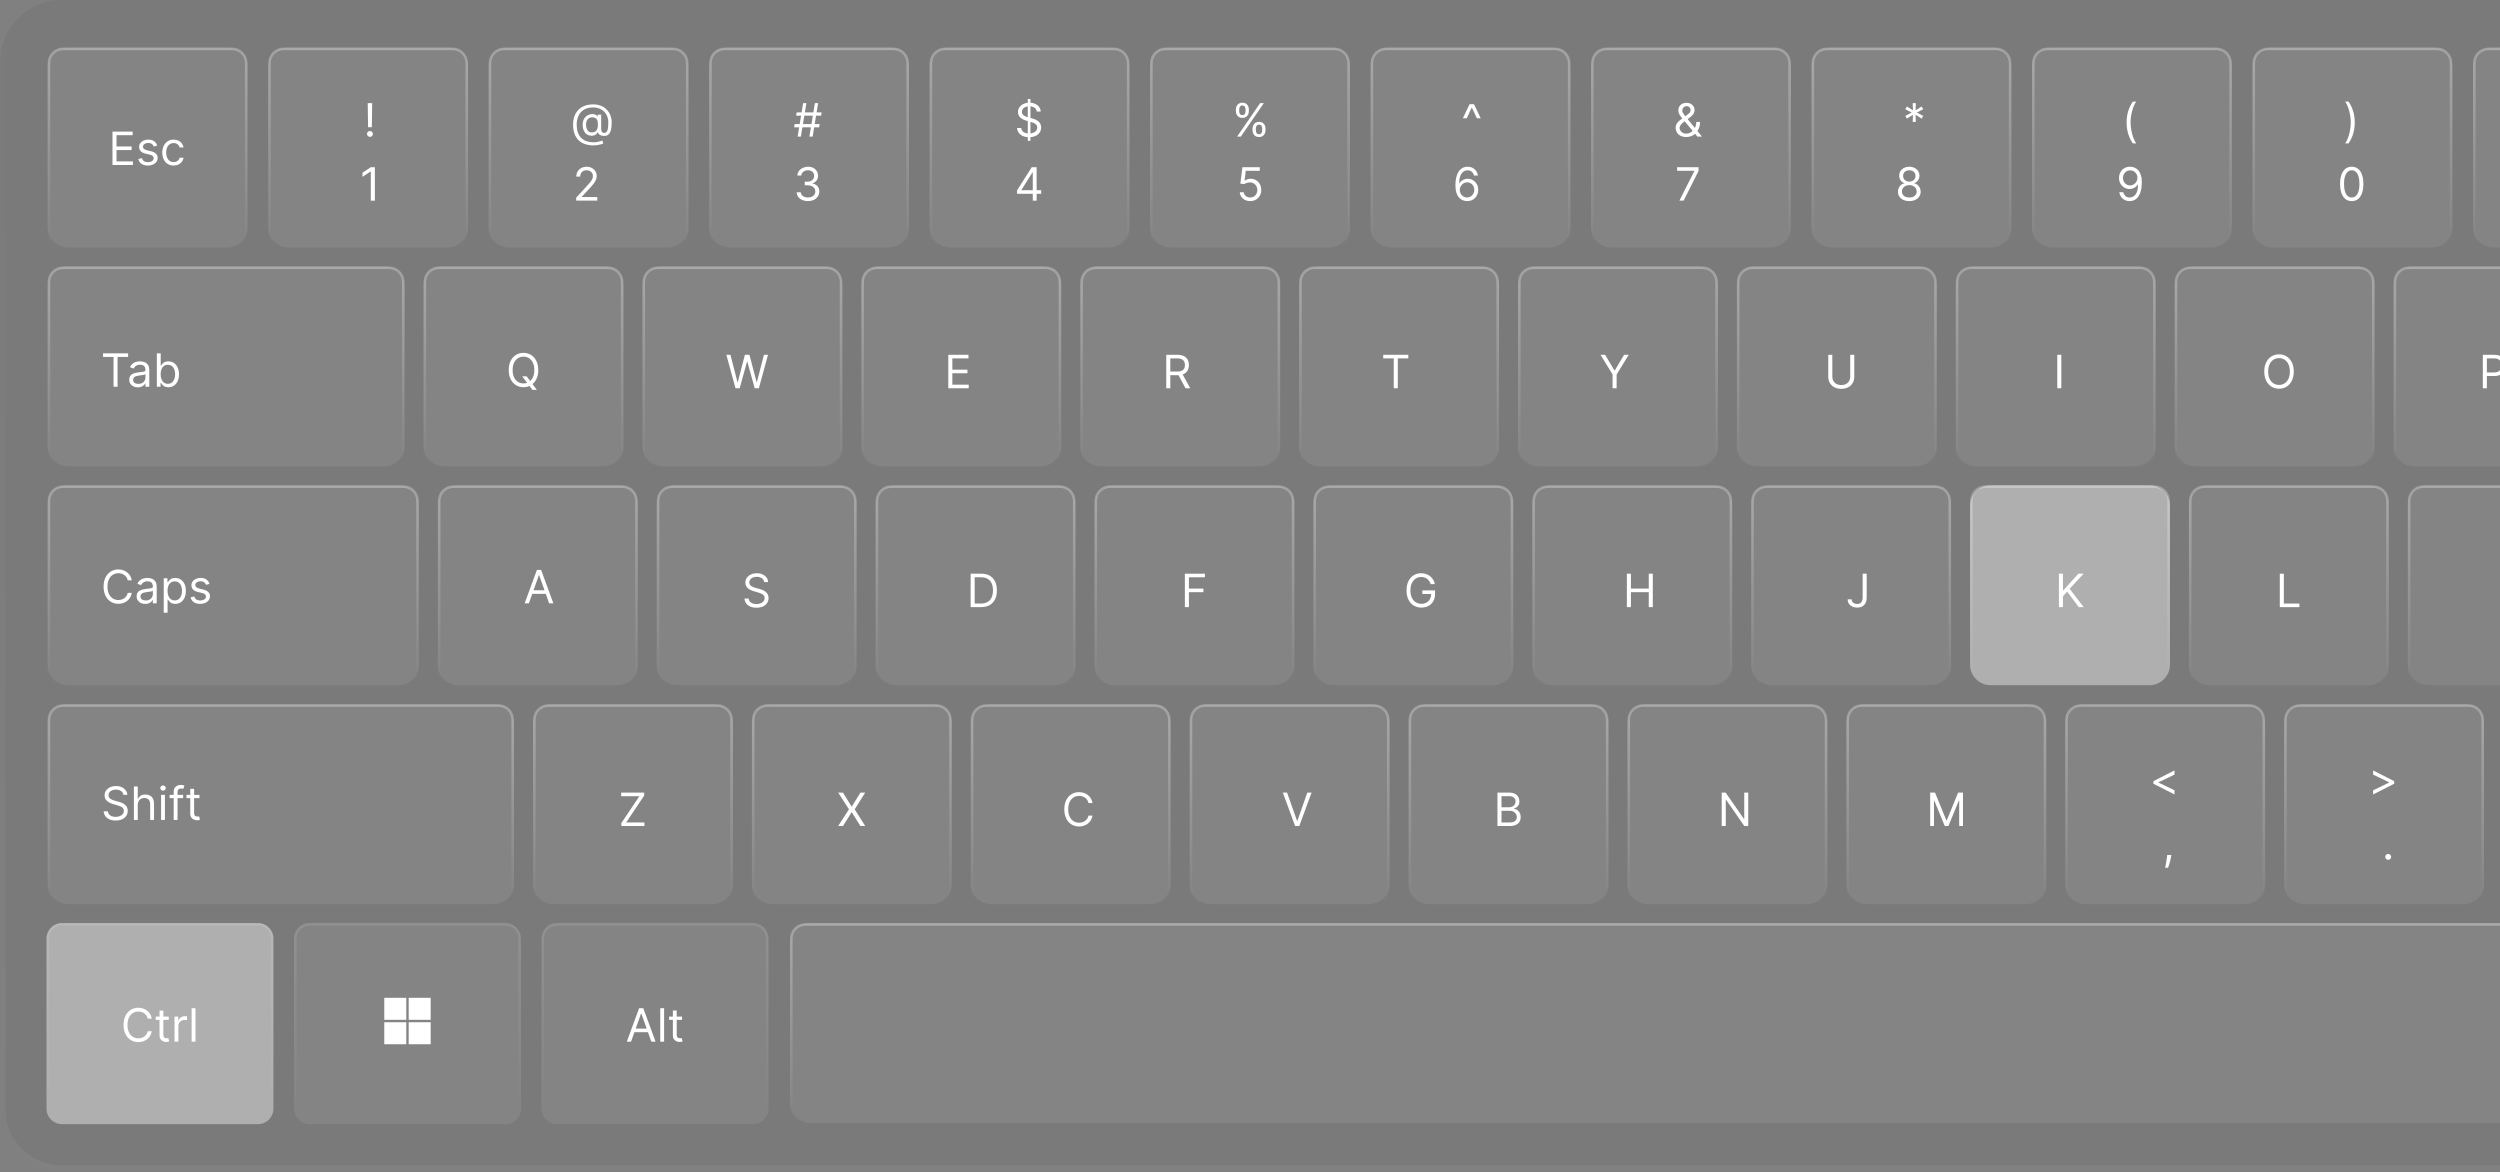 <svg width="514" height="241" viewBox="0 0 514 241" fill="none" xmlns="http://www.w3.org/2000/svg">
<rect x="0" y="0" width="514" height="241" fill="#808080" stroke="none"/>
<g clip-path="url(#clip0_593_62702)">
<path d="M738.654 0H12.738C5.712 0 0.016 5.696 0.016 12.723V227.949C0.016 234.976 5.712 240.672 12.738 240.672H738.654C745.681 240.672 751.377 234.976 751.377 227.949V12.723C751.377 5.696 745.681 0 738.654 0Z" fill="#4C4C4C" fill-opacity="0.1"/>
<path d="M506.466 144.795H473.858C471.516 144.795 469.617 146.694 469.617 149.036V181.644C469.617 183.986 471.516 185.885 473.858 185.885H506.466C508.808 185.885 510.707 183.986 510.707 181.644V149.036C510.707 146.694 508.808 144.795 506.466 144.795Z" fill="white" fill-opacity="0.08"/>
<path d="M492.239 161.139L487.914 163.341V162.481L491.232 160.884L491.204 160.938V160.803L491.232 160.857L487.914 159.258V158.398L492.239 160.602V161.139ZM491.013 176.777C490.934 176.778 490.855 176.763 490.782 176.732C490.708 176.702 490.642 176.656 490.587 176.599C490.53 176.544 490.484 176.478 490.454 176.405C490.423 176.331 490.408 176.252 490.409 176.173C490.409 176.008 490.468 175.866 490.587 175.747C490.642 175.69 490.708 175.644 490.782 175.614C490.855 175.583 490.934 175.568 491.013 175.569C491.093 175.568 491.172 175.583 491.245 175.614C491.319 175.644 491.385 175.69 491.44 175.747C491.497 175.802 491.542 175.868 491.573 175.942C491.603 176.015 491.618 176.094 491.617 176.173C491.616 176.279 491.588 176.383 491.535 176.475C491.482 176.566 491.406 176.643 491.315 176.697C491.224 176.751 491.119 176.779 491.013 176.777Z" fill="white"/>
<path d="M507.527 145.059H472.798C471.188 145.059 469.883 146.364 469.883 147.974V182.703C469.883 184.313 471.188 185.618 472.798 185.618H507.527C509.137 185.618 510.443 184.313 510.443 182.703V147.974C510.443 146.364 509.137 145.059 507.527 145.059Z" stroke="url(#paint0_linear_593_62702)" stroke-opacity="0.3" stroke-width="0.53"/>
<path d="M461.458 144.795H428.85C426.508 144.795 424.609 146.694 424.609 149.036V181.644C424.609 183.986 426.508 185.885 428.85 185.885H461.458C463.801 185.885 465.699 183.986 465.699 181.644V149.036C465.699 146.694 463.801 144.795 461.458 144.795Z" fill="white" fill-opacity="0.08"/>
<path d="M442.75 161.139V160.602L447.075 158.398V159.258L443.757 160.857L443.785 160.803V160.938L443.757 160.884L447.075 162.481V163.341L442.75 161.139ZM446.431 175.784L446.377 176.147C446.339 176.401 446.281 176.675 446.203 176.965C446.127 177.257 446.047 177.53 445.965 177.788C445.882 178.045 445.813 178.25 445.759 178.403H445.155L445.269 177.835C445.378 177.28 445.466 176.721 445.531 176.159L445.571 175.784H446.431Z" fill="white"/>
<path d="M462.519 145.059H427.791C426.18 145.059 424.875 146.364 424.875 147.974V182.703C424.875 184.313 426.18 185.618 427.791 185.618H462.519C464.129 185.618 465.435 184.313 465.435 182.703V147.974C465.435 146.364 464.129 145.059 462.519 145.059Z" stroke="url(#paint1_linear_593_62702)" stroke-opacity="0.3" stroke-width="0.53"/>
<path d="M531.904 99.791H499.296C496.953 99.791 495.055 101.69 495.055 104.032V136.64C495.055 138.982 496.953 140.881 499.296 140.881H531.904C534.246 140.881 536.145 138.982 536.145 136.64V104.032C536.145 101.69 534.246 99.791 531.904 99.791Z" fill="white" fill-opacity="0.08"/>
<path d="M532.965 100.055H498.236C496.626 100.055 495.32 101.36 495.32 102.97V137.699C495.32 139.309 496.626 140.615 498.236 140.615H532.965C534.575 140.615 535.88 139.309 535.88 137.699V102.97C535.88 101.36 534.575 100.055 532.965 100.055Z" stroke="url(#paint2_linear_593_62702)" stroke-opacity="0.3" stroke-width="0.53"/>
<path d="M486.896 99.791H454.288C451.946 99.791 450.047 101.69 450.047 104.032V136.64C450.047 138.982 451.946 140.881 454.288 140.881H486.896C489.238 140.881 491.137 138.982 491.137 136.64V104.032C491.137 101.69 489.238 99.791 486.896 99.791Z" fill="white" fill-opacity="0.08"/>
<path d="M468.727 124.828V117.951H469.559V124.089H472.755V124.828H468.727Z" fill="white"/>
<path d="M487.957 100.055H453.228C451.618 100.055 450.312 101.36 450.312 102.97V137.699C450.312 139.309 451.618 140.615 453.228 140.615H487.957C489.567 140.615 490.872 139.309 490.872 137.699V102.97C490.872 101.36 489.567 100.055 487.957 100.055Z" stroke="url(#paint3_linear_593_62702)" stroke-opacity="0.3" stroke-width="0.53"/>
<path d="M416.466 144.795H383.858C381.516 144.795 379.617 146.694 379.617 149.036V181.644C379.617 183.986 381.516 185.885 383.858 185.885H416.466C418.808 185.885 420.707 183.986 420.707 181.644V149.036C420.707 146.694 418.808 144.795 416.466 144.795Z" fill="white" fill-opacity="0.08"/>
<path d="M396.844 162.955H397.838L400.175 168.662H400.256L402.592 162.955H403.587V169.832H402.807V164.607H402.741L400.592 169.832H399.839L397.69 164.607H397.623V169.832H396.844V162.955Z" fill="white"/>
<path d="M417.527 145.059H382.798C381.188 145.059 379.883 146.364 379.883 147.974V182.703C379.883 184.313 381.188 185.618 382.798 185.618H417.527C419.137 185.618 420.443 184.313 420.443 182.703V147.974C420.443 146.364 419.137 145.059 417.527 145.059Z" stroke="url(#paint4_linear_593_62702)" stroke-opacity="0.3" stroke-width="0.53"/>
<path d="M371.458 144.795H338.85C336.508 144.795 334.609 146.694 334.609 149.036V181.644C334.609 183.986 336.508 185.885 338.85 185.885H371.458C373.801 185.885 375.699 183.986 375.699 181.644V149.036C375.699 146.694 373.801 144.795 371.458 144.795Z" fill="white" fill-opacity="0.08"/>
<path d="M359.437 162.955V169.832H358.631L354.883 164.432H354.817V169.832H353.984V162.955H354.79L358.551 168.368H358.618V162.955H359.437Z" fill="white"/>
<path d="M372.519 145.059H337.791C336.18 145.059 334.875 146.364 334.875 147.974V182.703C334.875 184.313 336.18 185.618 337.791 185.618H372.519C374.129 185.618 375.435 184.313 375.435 182.703V147.974C375.435 146.364 374.129 145.059 372.519 145.059Z" stroke="url(#paint5_linear_593_62702)" stroke-opacity="0.3" stroke-width="0.53"/>
<path d="M326.458 144.795H293.85C291.508 144.795 289.609 146.694 289.609 149.036V181.644C289.609 183.986 291.508 185.885 293.85 185.885H326.458C328.801 185.885 330.699 183.986 330.699 181.644V149.036C330.699 146.694 328.801 144.795 326.458 144.795Z" fill="white" fill-opacity="0.08"/>
<path d="M307.875 169.832V162.955H310.279C310.758 162.955 311.153 163.038 311.464 163.203C311.776 163.366 312.007 163.587 312.159 163.865C312.311 164.14 312.387 164.446 312.387 164.782C312.387 165.077 312.334 165.32 312.229 165.513C312.133 165.698 311.993 165.855 311.82 165.97C311.652 166.081 311.467 166.165 311.273 166.218V166.285C311.483 166.299 311.695 166.373 311.907 166.507C312.12 166.641 312.298 166.834 312.441 167.085C312.585 167.335 312.656 167.642 312.656 168.005C312.656 168.349 312.577 168.659 312.421 168.935C312.264 169.21 312.017 169.429 311.679 169.59C311.341 169.751 310.901 169.832 310.359 169.832H307.875ZM308.707 169.093H310.359C310.903 169.093 311.289 168.988 311.518 168.777C311.628 168.681 311.716 168.562 311.775 168.429C311.835 168.295 311.865 168.151 311.864 168.005C311.864 167.772 311.804 167.558 311.685 167.36C311.563 167.158 311.388 166.993 311.179 166.883C310.939 166.757 310.67 166.695 310.399 166.702H308.707V169.093ZM308.707 165.977H310.252C310.502 165.977 310.729 165.927 310.931 165.829C311.127 165.737 311.294 165.593 311.414 165.413C311.535 165.234 311.595 165.024 311.595 164.782C311.598 164.639 311.571 164.497 311.517 164.364C311.463 164.232 311.382 164.112 311.279 164.012C311.068 163.8 310.735 163.693 310.279 163.693H308.707V165.977Z" fill="white"/>
<path d="M327.519 145.059H292.791C291.18 145.059 289.875 146.364 289.875 147.974V182.703C289.875 184.313 291.18 185.618 292.791 185.618H327.519C329.129 185.618 330.435 184.313 330.435 182.703V147.974C330.435 146.364 329.129 145.059 327.519 145.059Z" stroke="url(#paint6_linear_593_62702)" stroke-opacity="0.3" stroke-width="0.53"/>
<path d="M281.451 144.795H248.842C246.5 144.795 244.602 146.694 244.602 149.036V181.644C244.602 183.986 246.5 185.885 248.842 185.885H281.451C283.793 185.885 285.692 183.986 285.692 181.644V149.036C285.692 146.694 283.793 144.795 281.451 144.795Z" fill="white" fill-opacity="0.08"/>
<path d="M264.623 162.955L266.665 168.744H266.745L268.786 162.955H269.66L267.134 169.832H266.274L263.75 162.955H264.623Z" fill="white"/>
<path d="M282.511 145.059H247.783C246.173 145.059 244.867 146.364 244.867 147.974V182.703C244.867 184.313 246.173 185.618 247.783 185.618H282.511C284.122 185.618 285.427 184.313 285.427 182.703V147.974C285.427 146.364 284.122 145.059 282.511 145.059Z" stroke="url(#paint7_linear_593_62702)" stroke-opacity="0.3" stroke-width="0.53"/>
<path d="M236.443 144.795H203.835C201.492 144.795 199.594 146.694 199.594 149.036V181.644C199.594 183.986 201.492 185.885 203.835 185.885H236.443C238.785 185.885 240.684 183.986 240.684 181.644V149.036C240.684 146.694 238.785 144.795 236.443 144.795Z" fill="white" fill-opacity="0.08"/>
<path d="M224.622 165.105H223.79C223.704 164.665 223.453 164.275 223.088 164.016C222.913 163.89 222.719 163.795 222.513 163.734C222.3 163.671 222.078 163.64 221.856 163.641C221.439 163.641 221.062 163.746 220.724 163.955C220.388 164.166 220.121 164.476 219.922 164.886C219.725 165.296 219.626 165.798 219.626 166.394C219.626 166.989 219.725 167.491 219.922 167.902C220.121 168.311 220.388 168.62 220.724 168.831C221.064 169.042 221.456 169.152 221.856 169.147C222.084 169.147 222.303 169.116 222.513 169.053C222.724 168.99 222.915 168.897 223.088 168.774C223.452 168.513 223.703 168.123 223.79 167.683H224.622C224.566 168.016 224.45 168.336 224.279 168.627C224.114 168.904 223.908 169.14 223.662 169.335C223.415 169.527 223.14 169.674 222.832 169.775C222.517 169.877 222.187 169.928 221.856 169.926C221.304 169.935 220.761 169.786 220.291 169.496C219.824 169.198 219.45 168.775 219.213 168.274C218.951 167.746 218.82 167.119 218.82 166.394C218.82 165.669 218.951 165.041 219.213 164.513C219.45 164.013 219.824 163.589 220.291 163.291C220.748 163.004 221.269 162.861 221.856 162.861C222.202 162.861 222.528 162.912 222.832 163.013C223.14 163.114 223.415 163.261 223.662 163.456C223.908 163.648 224.114 163.883 224.279 164.161C224.446 164.436 224.559 164.751 224.622 165.105Z" fill="white"/>
<path d="M237.504 145.059H202.775C201.165 145.059 199.859 146.364 199.859 147.974V182.703C199.859 184.313 201.165 185.618 202.775 185.618H237.504C239.114 185.618 240.419 184.313 240.419 182.703V147.974C240.419 146.364 239.114 145.059 237.504 145.059Z" stroke="url(#paint8_linear_593_62702)" stroke-opacity="0.3" stroke-width="0.53"/>
<path d="M191.443 144.795H158.835C156.492 144.795 154.594 146.694 154.594 149.036V181.644C154.594 183.986 156.492 185.885 158.835 185.885H191.443C193.785 185.885 195.684 183.986 195.684 181.644V149.036C195.684 146.694 193.785 144.795 191.443 144.795Z" fill="white" fill-opacity="0.08"/>
<path d="M173.309 162.955L175.082 165.816H175.136L176.908 162.955H177.889L175.726 166.393L177.889 169.832H176.908L175.136 167.024H175.082L173.309 169.832H172.328L174.545 166.393L172.328 162.955H173.309Z" fill="white"/>
<path d="M192.504 145.059H157.775C156.165 145.059 154.859 146.364 154.859 147.974V182.703C154.859 184.313 156.165 185.618 157.775 185.618H192.504C194.114 185.618 195.419 184.313 195.419 182.703V147.974C195.419 146.364 194.114 145.059 192.504 145.059Z" stroke="url(#paint9_linear_593_62702)" stroke-opacity="0.3" stroke-width="0.53"/>
<path d="M146.443 144.795H113.835C111.492 144.795 109.594 146.694 109.594 149.036V181.644C109.594 183.986 111.492 185.885 113.835 185.885H146.443C148.785 185.885 150.684 183.986 150.684 181.644V149.036C150.684 146.694 148.785 144.795 146.443 144.795Z" fill="white" fill-opacity="0.08"/>
<path d="M127.751 169.832V169.227L131.459 163.693H127.711V162.955H132.452V163.559L128.746 169.093H132.493V169.832H127.751Z" fill="white"/>
<path d="M147.504 145.059H112.775C111.165 145.059 109.859 146.364 109.859 147.974V182.703C109.859 184.313 111.165 185.618 112.775 185.618H147.504C149.114 185.618 150.419 184.313 150.419 182.703V147.974C150.419 146.364 149.114 145.059 147.504 145.059Z" stroke="url(#paint10_linear_593_62702)" stroke-opacity="0.3" stroke-width="0.53"/>
<path d="M101.433 144.795H14.038C11.696 144.795 9.797 146.694 9.797 149.036V181.644C9.797 183.986 11.696 185.885 14.038 185.885H101.433C103.775 185.885 105.674 183.986 105.674 181.644V149.036C105.674 146.694 103.775 144.795 101.433 144.795Z" fill="white" fill-opacity="0.08"/>
<path d="M25.369 163.422C25.353 163.261 25.301 163.106 25.216 162.969C25.131 162.831 25.016 162.715 24.879 162.629C24.593 162.441 24.241 162.347 23.824 162.347C23.52 162.347 23.254 162.397 23.026 162.494C22.816 162.58 22.633 162.721 22.496 162.901C22.371 163.072 22.305 163.278 22.307 163.489C22.302 163.656 22.348 163.821 22.437 163.962C22.528 164.093 22.645 164.204 22.78 164.288C22.919 164.373 23.065 164.443 23.217 164.499C23.369 164.553 23.509 164.597 23.637 164.631L24.335 164.818C24.514 164.865 24.714 164.931 24.933 165.013C25.155 165.096 25.366 165.209 25.567 165.353C25.771 165.494 25.938 165.675 26.071 165.897C26.203 166.118 26.269 166.39 26.269 166.712C26.269 167.084 26.172 167.419 25.976 167.719C25.768 168.033 25.474 168.281 25.13 168.435C24.761 168.612 24.313 168.7 23.784 168.7C23.292 168.7 22.866 168.62 22.505 168.461C22.169 168.319 21.877 168.09 21.659 167.796C21.453 167.506 21.333 167.162 21.312 166.806H22.172C22.195 167.066 22.283 167.28 22.434 167.451C22.589 167.618 22.784 167.743 23.018 167.827C23.256 167.908 23.511 167.948 23.784 167.948C24.102 167.948 24.388 167.896 24.64 167.793C24.894 167.688 25.094 167.542 25.242 167.357C25.389 167.17 25.467 166.937 25.463 166.699C25.472 166.496 25.404 166.297 25.272 166.142C25.132 165.989 24.96 165.87 24.768 165.792C24.549 165.698 24.323 165.62 24.093 165.557L23.247 165.316C22.71 165.161 22.285 164.94 21.971 164.654C21.658 164.368 21.501 163.992 21.501 163.529C21.501 163.144 21.605 162.808 21.813 162.522C22.024 162.232 22.306 162.009 22.66 161.85C23.015 161.689 23.413 161.608 23.852 161.608C24.295 161.608 24.689 161.687 25.033 161.847C25.378 162.003 25.651 162.219 25.852 162.491C26.056 162.765 26.164 163.074 26.175 163.422H25.369ZM28.323 165.477V168.579H27.531V161.702H28.323V164.228H28.39C28.511 163.961 28.693 163.75 28.934 163.593C29.178 163.434 29.503 163.354 29.908 163.354C30.26 163.354 30.567 163.425 30.831 163.566C31.096 163.705 31.3 163.918 31.446 164.208C31.593 164.494 31.668 164.859 31.668 165.302V168.579H30.875V165.356C30.875 164.946 30.769 164.63 30.557 164.405C30.345 164.179 30.053 164.067 29.68 164.067C29.42 164.067 29.187 164.121 28.981 164.231C28.777 164.341 28.609 164.508 28.498 164.711C28.375 164.947 28.315 165.211 28.323 165.477ZM33.117 168.579V163.422H33.909V168.579H33.117ZM33.52 162.562C33.371 162.564 33.227 162.507 33.12 162.404C33.068 162.356 33.026 162.297 32.998 162.232C32.969 162.167 32.955 162.096 32.956 162.025C32.955 161.953 32.969 161.883 32.998 161.817C33.026 161.752 33.068 161.693 33.12 161.645C33.227 161.542 33.371 161.485 33.52 161.487C33.675 161.487 33.806 161.54 33.916 161.645C33.97 161.693 34.012 161.751 34.041 161.817C34.07 161.882 34.085 161.953 34.084 162.025C34.085 162.096 34.07 162.167 34.041 162.233C34.012 162.298 33.97 162.357 33.916 162.404C33.864 162.455 33.802 162.496 33.734 162.523C33.666 162.55 33.593 162.563 33.52 162.562ZM37.658 163.422V164.093H34.876V163.422H37.657H37.658ZM35.709 168.579V162.71C35.709 162.414 35.778 162.168 35.917 161.971C36.055 161.774 36.235 161.626 36.458 161.527C36.679 161.43 36.914 161.38 37.16 161.38C37.417 161.371 37.674 161.417 37.912 161.515L37.683 162.2C37.628 162.181 37.571 162.164 37.515 162.149C37.425 162.126 37.332 162.116 37.239 162.119C36.978 162.119 36.789 162.185 36.672 162.317C36.559 162.449 36.501 162.643 36.501 162.898V168.579H35.709ZM41.01 163.422V164.093H38.337V163.422H41.01ZM39.116 162.186H39.909V167.102C39.909 167.326 39.941 167.493 40.005 167.606C40.063 167.707 40.153 167.785 40.261 167.827C40.367 167.862 40.477 167.88 40.594 167.88C40.681 167.88 40.753 167.876 40.808 167.868L40.943 167.84L41.104 168.552C40.914 168.619 40.714 168.65 40.513 168.646C40.286 168.645 40.061 168.596 39.855 168.502C39.642 168.405 39.459 168.253 39.325 168.062C39.186 167.864 39.116 167.616 39.116 167.316V162.186Z" fill="white"/>
<path d="M102.494 145.059H12.978C11.368 145.059 10.062 146.364 10.062 147.974V182.703C10.062 184.313 11.368 185.618 12.978 185.618H102.494C104.104 185.618 105.409 184.313 105.409 182.703V147.974C105.409 146.364 104.104 145.059 102.494 145.059Z" stroke="url(#paint11_linear_593_62702)" stroke-opacity="0.3" stroke-width="0.53"/>
<path d="M441.896 99.791H409.288C406.946 99.791 405.047 101.69 405.047 104.032V136.64C405.047 138.982 406.946 140.881 409.288 140.881H441.896C444.238 140.881 446.137 138.982 446.137 136.64V104.032C446.137 101.69 444.238 99.791 441.896 99.791Z" fill="white" fill-opacity="0.4"/>
<path d="M423.312 124.828V117.951H424.145V121.363H424.225L427.315 117.951H428.403L425.515 121.053L428.403 124.828H427.395L425.005 121.631L424.145 122.598V124.828H423.312Z" fill="white"/>
<path d="M442.957 100.055H408.228C406.618 100.055 405.312 101.36 405.312 102.97V137.699C405.312 139.309 406.618 140.615 408.228 140.615H442.957C444.567 140.615 445.872 139.309 445.872 137.699V102.97C445.872 101.36 444.567 100.055 442.957 100.055Z" stroke="url(#paint12_linear_593_62702)" stroke-opacity="0.3" stroke-width="0.53"/>
<path d="M396.896 99.791H364.288C361.946 99.791 360.047 101.69 360.047 104.032V136.64C360.047 138.982 361.946 140.881 364.288 140.881H396.896C399.238 140.881 401.137 138.982 401.137 136.64V104.032C401.137 101.69 399.238 99.791 396.896 99.791Z" fill="white" fill-opacity="0.08"/>
<path d="M382.959 117.951H383.791V122.867C383.791 123.305 383.711 123.678 383.55 123.985C383.398 124.281 383.161 124.525 382.868 124.684C382.575 124.843 382.23 124.922 381.831 124.922C381.455 124.922 381.12 124.853 380.827 124.718C380.546 124.589 380.306 124.384 380.136 124.126C379.963 123.855 379.875 123.538 379.883 123.216H380.703C380.703 123.411 380.751 123.581 380.847 123.726C380.949 123.872 381.088 123.988 381.25 124.062C381.42 124.143 381.614 124.183 381.831 124.183C382.071 124.183 382.274 124.133 382.442 124.033C382.613 123.929 382.747 123.773 382.824 123.588C382.915 123.392 382.959 123.152 382.959 122.867V117.951Z" fill="white"/>
<path d="M397.957 100.055H363.228C361.618 100.055 360.312 101.36 360.312 102.97V137.699C360.312 139.309 361.618 140.615 363.228 140.615H397.957C399.567 140.615 400.872 139.309 400.872 137.699V102.97C400.872 101.36 399.567 100.055 397.957 100.055Z" stroke="url(#paint13_linear_593_62702)" stroke-opacity="0.3" stroke-width="0.53"/>
<path d="M351.896 99.791H319.288C316.946 99.791 315.047 101.69 315.047 104.032V136.64C315.047 138.982 316.946 140.881 319.288 140.881H351.896C354.238 140.881 356.137 138.982 356.137 136.64V104.032C356.137 101.69 354.238 99.791 351.896 99.791Z" fill="white" fill-opacity="0.08"/>
<path d="M334.484 124.828V117.951H335.318V121.013H338.984V117.951H339.816V124.828H338.984V121.752H335.318V124.828H334.484Z" fill="white"/>
<path d="M352.957 100.055H318.228C316.618 100.055 315.312 101.36 315.312 102.97V137.699C315.312 139.309 316.618 140.615 318.228 140.615H352.957C354.567 140.615 355.872 139.309 355.872 137.699V102.97C355.872 101.36 354.567 100.055 352.957 100.055Z" stroke="url(#paint14_linear_593_62702)" stroke-opacity="0.3" stroke-width="0.53"/>
<path d="M306.88 99.791H274.272C271.93 99.791 270.031 101.69 270.031 104.032V136.64C270.031 138.982 271.93 140.881 274.272 140.881H306.88C309.223 140.881 311.121 138.982 311.121 136.64V104.032C311.121 101.69 309.223 99.791 306.88 99.791Z" fill="white" fill-opacity="0.08"/>
<path d="M294.149 120.099C294.08 119.884 293.981 119.68 293.856 119.492C293.741 119.314 293.597 119.158 293.43 119.028C293.263 118.898 293.074 118.799 292.872 118.736C292.651 118.667 292.42 118.633 292.188 118.635C291.78 118.635 291.41 118.74 291.076 118.951C290.742 119.161 290.477 119.471 290.28 119.881C290.084 120.291 289.985 120.794 289.985 121.388C289.985 121.984 290.085 122.487 290.284 122.896C290.484 123.305 290.753 123.616 291.093 123.826C291.434 124.037 291.816 124.142 292.242 124.142C292.636 124.142 292.983 124.058 293.283 123.89C293.585 123.72 293.819 123.48 293.988 123.172C294.157 122.86 294.242 122.494 294.242 122.073L294.498 122.127H292.429V121.388H295.048V122.127C295.048 122.693 294.927 123.186 294.685 123.604C294.453 124.016 294.109 124.354 293.692 124.579C293.271 124.806 292.788 124.921 292.242 124.921C291.633 124.921 291.098 124.778 290.636 124.491C290.169 124.194 289.796 123.771 289.562 123.269C289.307 122.74 289.18 122.113 289.18 121.388C289.18 120.844 289.252 120.356 289.398 119.921C289.545 119.484 289.753 119.113 290.023 118.807C290.291 118.499 290.609 118.265 290.976 118.102C291.358 117.935 291.771 117.851 292.188 117.856C292.55 117.856 292.888 117.911 293.202 118.021C293.812 118.226 294.331 118.64 294.665 119.189C294.832 119.462 294.945 119.765 295.008 120.099H294.149Z" fill="white"/>
<path d="M307.941 100.055H273.212C271.602 100.055 270.297 101.36 270.297 102.97V137.699C270.297 139.309 271.602 140.615 273.212 140.615H307.941C309.551 140.615 310.857 139.309 310.857 137.699V102.97C310.857 101.36 309.551 100.055 307.941 100.055Z" stroke="url(#paint15_linear_593_62702)" stroke-opacity="0.3" stroke-width="0.53"/>
<path d="M261.88 99.791H229.272C226.93 99.791 225.031 101.69 225.031 104.032V136.64C225.031 138.982 226.93 140.881 229.272 140.881H261.88C264.223 140.881 266.121 138.982 266.121 136.64V104.032C266.121 101.69 264.223 99.791 261.88 99.791Z" fill="white" fill-opacity="0.08"/>
<path d="M243.609 124.828V117.951H247.733V118.69H244.443V121.013H247.424V121.752H244.443V124.828H243.609Z" fill="white"/>
<path d="M262.941 100.055H228.212C226.602 100.055 225.297 101.36 225.297 102.97V137.699C225.297 139.309 226.602 140.615 228.212 140.615H262.941C264.551 140.615 265.857 139.309 265.857 137.699V102.97C265.857 101.36 264.551 100.055 262.941 100.055Z" stroke="url(#paint16_linear_593_62702)" stroke-opacity="0.3" stroke-width="0.53"/>
<path d="M216.88 99.791H184.272C181.93 99.791 180.031 101.69 180.031 104.032V136.64C180.031 138.982 181.93 140.881 184.272 140.881H216.88C219.222 140.881 221.121 138.982 221.121 136.64V104.032C221.121 101.69 219.222 99.791 216.88 99.791Z" fill="white" fill-opacity="0.08"/>
<path d="M201.685 124.828H199.562V117.951H201.778C202.446 117.951 203.017 118.089 203.492 118.365C203.966 118.637 204.329 119.03 204.583 119.543C204.835 120.054 204.962 120.664 204.962 121.376C204.962 122.092 204.834 122.709 204.579 123.226C204.324 123.741 203.953 124.138 203.464 124.415C202.976 124.69 202.384 124.828 201.685 124.828ZM200.396 124.089H201.631C202.199 124.089 202.671 123.98 203.044 123.76C203.419 123.541 203.697 123.229 203.881 122.823C204.064 122.418 204.156 121.935 204.156 121.376C204.156 120.821 204.065 120.343 203.884 119.942C203.717 119.556 203.433 119.232 203.072 119.016C202.711 118.798 202.262 118.69 201.725 118.69H200.396V124.089Z" fill="white"/>
<path d="M217.941 100.055H183.212C181.602 100.055 180.297 101.36 180.297 102.97V137.699C180.297 139.309 181.602 140.615 183.212 140.615H217.941C219.551 140.615 220.857 139.309 220.857 137.699V102.97C220.857 101.36 219.551 100.055 217.941 100.055Z" stroke="url(#paint17_linear_593_62702)" stroke-opacity="0.3" stroke-width="0.53"/>
<path d="M171.88 99.791H139.272C136.93 99.791 135.031 101.69 135.031 104.032V136.64C135.031 138.982 136.93 140.881 139.272 140.881H171.88C174.223 140.881 176.121 138.982 176.121 136.64V104.032C176.121 101.69 174.223 99.791 171.88 99.791Z" fill="white" fill-opacity="0.08"/>
<path d="M157.118 119.671C157.102 119.511 157.05 119.355 156.965 119.218C156.88 119.08 156.765 118.964 156.628 118.878C156.342 118.691 155.99 118.596 155.574 118.596C155.269 118.596 155.003 118.646 154.775 118.745C154.565 118.83 154.381 118.971 154.244 119.151C154.119 119.321 154.053 119.527 154.056 119.738C154.051 119.906 154.097 120.071 154.187 120.212C154.276 120.342 154.391 120.45 154.53 120.538C154.669 120.622 154.814 120.692 154.966 120.749C155.118 120.803 155.258 120.846 155.385 120.88L156.084 121.068C156.263 121.114 156.463 121.18 156.682 121.263C156.907 121.348 157.121 121.462 157.316 121.602C157.52 121.743 157.688 121.924 157.82 122.146C157.952 122.368 158.018 122.639 158.018 122.961C158.018 123.333 157.92 123.668 157.726 123.969C157.518 124.282 157.224 124.53 156.88 124.684C156.51 124.861 156.062 124.949 155.534 124.949C155.041 124.949 154.615 124.87 154.254 124.711C153.918 124.569 153.625 124.339 153.408 124.046C153.202 123.755 153.082 123.412 153.062 123.056H153.921C153.945 123.315 154.032 123.531 154.183 123.7C154.338 123.868 154.533 123.994 154.767 124.077C155.005 124.157 155.26 124.198 155.534 124.198C155.851 124.198 156.137 124.146 156.389 124.043C156.643 123.938 156.843 123.793 156.991 123.606C157.138 123.419 157.216 123.187 157.212 122.949C157.221 122.745 157.153 122.546 157.021 122.391C156.881 122.239 156.709 122.12 156.517 122.042C156.298 121.948 156.072 121.869 155.842 121.807L154.996 121.565C154.459 121.41 154.034 121.19 153.72 120.903C153.407 120.617 153.25 120.242 153.25 119.779C153.25 119.394 153.354 119.058 153.563 118.771C153.773 118.483 154.055 118.258 154.409 118.1C154.764 117.939 155.162 117.857 155.601 117.857C156.044 117.857 156.438 117.937 156.783 118.096C157.127 118.253 157.4 118.468 157.601 118.741C157.806 119.014 157.913 119.324 157.924 119.671H157.118Z" fill="white"/>
<path d="M172.941 100.055H138.212C136.602 100.055 135.297 101.36 135.297 102.97V137.699C135.297 139.309 136.602 140.615 138.212 140.615H172.941C174.551 140.615 175.857 139.309 175.857 137.699V102.97C175.857 101.36 174.551 100.055 172.941 100.055Z" stroke="url(#paint18_linear_593_62702)" stroke-opacity="0.3" stroke-width="0.53"/>
<path d="M126.88 99.791H94.272C91.93 99.791 90.031 101.69 90.031 104.032V136.64C90.031 138.982 91.93 140.881 94.272 140.881H126.88C129.223 140.881 131.121 138.982 131.121 136.64V104.032C131.121 101.69 129.223 99.791 126.88 99.791Z" fill="white" fill-opacity="0.08"/>
<path d="M108.74 124.048H107.867L110.392 117.172H111.251L113.776 124.048H112.903L110.849 118.26H110.794L108.74 124.048ZM109.062 121.362H112.581V122.101H109.062V121.362Z" fill="white"/>
<path d="M127.941 100.055H93.213C91.602 100.055 90.297 101.36 90.297 102.97V137.699C90.297 139.309 91.602 140.615 93.213 140.615H127.941C129.551 140.615 130.857 139.309 130.857 137.699V102.97C130.857 101.36 129.551 100.055 127.941 100.055Z" stroke="url(#paint19_linear_593_62702)" stroke-opacity="0.3" stroke-width="0.53"/>
<path d="M81.867 99.791H14.038C11.696 99.791 9.797 101.69 9.797 104.032V136.64C9.797 138.982 11.696 140.881 14.038 140.881H81.867C84.209 140.881 86.107 138.982 86.107 136.64V104.032C86.107 101.69 84.209 99.791 81.867 99.791Z" fill="white" fill-opacity="0.08"/>
<path d="M27.098 119.32H26.265C26.18 118.88 25.929 118.491 25.563 118.232C25.39 118.106 25.196 118.01 24.99 117.95C24.776 117.887 24.555 117.855 24.332 117.856C23.915 117.856 23.537 117.961 23.2 118.172C22.864 118.382 22.596 118.691 22.397 119.102C22.2 119.511 22.102 120.013 22.102 120.609C22.102 121.204 22.2 121.707 22.397 122.117C22.597 122.526 22.864 122.837 23.2 123.047C23.538 123.257 23.915 123.363 24.331 123.363C24.559 123.363 24.779 123.331 24.989 123.268C25.201 123.206 25.392 123.112 25.563 122.989C25.927 122.728 26.178 122.338 26.265 121.898H27.098C27.035 122.249 26.921 122.564 26.756 122.842C26.432 123.39 25.916 123.799 25.309 123.99C24.993 124.093 24.663 124.143 24.331 124.141C23.779 124.15 23.236 124.001 22.766 123.711C22.31 123.425 21.95 123.018 21.689 122.489C21.427 121.961 21.297 121.334 21.297 120.609C21.297 119.884 21.427 119.257 21.689 118.728C21.926 118.228 22.3 117.805 22.766 117.507C23.236 117.216 23.779 117.067 24.331 117.077C24.678 117.077 25.005 117.127 25.309 117.228C25.615 117.329 25.892 117.476 26.138 117.671C26.384 117.863 26.59 118.099 26.756 118.376C26.927 118.667 27.043 118.987 27.098 119.32ZM29.854 124.168C29.527 124.168 29.23 124.107 28.963 123.984C28.706 123.866 28.487 123.678 28.329 123.443C28.167 123.186 28.085 122.887 28.094 122.583C28.094 122.288 28.152 122.048 28.269 121.865C28.383 121.681 28.544 121.53 28.735 121.429C28.93 121.323 29.146 121.244 29.38 121.193C29.617 121.139 29.856 121.097 30.096 121.066C30.41 121.026 30.663 120.995 30.858 120.975C31.055 120.953 31.197 120.916 31.287 120.864C31.38 120.813 31.425 120.723 31.425 120.595V120.569C31.425 120.237 31.335 119.981 31.153 119.796C30.975 119.613 30.702 119.521 30.336 119.521C29.959 119.521 29.662 119.604 29.448 119.77C29.256 119.907 29.101 120.089 28.994 120.3L28.241 120.031C28.355 119.746 28.541 119.494 28.78 119.3C29.006 119.123 29.252 119 29.518 118.93C29.787 118.859 30.051 118.823 30.311 118.823C30.476 118.823 30.666 118.843 30.881 118.883C31.099 118.921 31.308 119.001 31.509 119.122C31.712 119.243 31.882 119.425 32.016 119.669C32.15 119.913 32.217 120.239 32.217 120.65V124.048H31.425V123.349H31.385C31.332 123.461 31.242 123.581 31.117 123.708C30.973 123.848 30.803 123.959 30.616 124.034C30.374 124.13 30.115 124.176 29.854 124.168ZM29.975 123.456C30.289 123.456 30.553 123.394 30.767 123.271C30.964 123.165 31.129 123.008 31.245 122.816C31.36 122.624 31.423 122.405 31.425 122.181V121.455C31.391 121.496 31.318 121.533 31.204 121.566C31.091 121.597 30.962 121.625 30.814 121.65C30.562 121.689 30.309 121.723 30.055 121.751C29.859 121.775 29.665 121.819 29.477 121.882C29.314 121.932 29.166 122.023 29.048 122.147C28.94 122.263 28.887 122.422 28.887 122.624C28.887 122.899 28.989 123.107 29.192 123.248C29.398 123.387 29.659 123.456 29.975 123.456ZM33.664 125.981V118.89H34.43V119.709H34.523C34.581 119.62 34.662 119.506 34.765 119.367C34.871 119.226 35.02 119.101 35.215 118.99C35.412 118.879 35.679 118.823 36.015 118.823C36.45 118.823 36.831 118.931 37.163 119.148C37.494 119.366 37.753 119.673 37.938 120.072C38.124 120.47 38.217 120.94 38.217 121.482C38.217 122.028 38.124 122.502 37.938 122.903C37.772 123.277 37.505 123.598 37.166 123.829C36.838 124.047 36.458 124.155 36.028 124.155C35.697 124.155 35.431 124.1 35.232 123.99C35.055 123.896 34.898 123.767 34.772 123.611C34.684 123.496 34.601 123.377 34.523 123.255H34.456V125.981H33.664ZM34.443 121.469C34.443 121.858 34.5 122.202 34.614 122.5C34.729 122.794 34.895 123.027 35.115 123.194C35.334 123.361 35.602 123.443 35.92 123.443C36.251 123.443 36.528 123.355 36.75 123.181C36.973 123.004 37.142 122.767 37.253 122.469C37.368 122.169 37.425 121.836 37.425 121.469C37.43 121.135 37.373 120.802 37.256 120.488C37.16 120.213 36.986 119.972 36.756 119.793C36.534 119.621 36.255 119.534 35.92 119.534C35.598 119.534 35.327 119.616 35.107 119.78C34.88 119.953 34.707 120.188 34.611 120.458C34.499 120.747 34.443 121.083 34.443 121.469ZM43.079 120.045L42.367 120.247C42.319 120.122 42.252 120.006 42.169 119.901C42.077 119.78 41.957 119.684 41.82 119.619C41.642 119.539 41.447 119.5 41.252 119.508C40.936 119.508 40.673 119.581 40.464 119.726C40.255 119.869 40.151 120.052 40.151 120.273C40.151 120.47 40.223 120.626 40.366 120.74C40.509 120.854 40.733 120.95 41.037 121.026L41.803 121.214C42.264 121.325 42.608 121.497 42.833 121.727C43.06 121.956 43.172 122.249 43.172 122.61C43.172 122.906 43.088 123.17 42.918 123.403C42.749 123.635 42.515 123.819 42.213 123.953C41.911 124.088 41.559 124.155 41.158 124.155C40.632 124.155 40.196 124.04 39.852 123.812C39.507 123.584 39.29 123.25 39.198 122.811L39.95 122.624C40.022 122.901 40.156 123.109 40.355 123.248C40.557 123.387 40.82 123.456 41.145 123.456C41.514 123.456 41.808 123.378 42.025 123.222C42.244 123.063 42.354 122.872 42.354 122.65C42.354 122.471 42.29 122.322 42.165 122.201C42.04 122.078 41.847 121.985 41.589 121.925L40.729 121.724C40.256 121.612 39.909 121.438 39.688 121.203C39.466 120.961 39.348 120.642 39.359 120.313C39.359 120.023 39.441 119.765 39.603 119.542C39.769 119.318 39.995 119.142 40.279 119.014C40.565 118.886 40.89 118.823 41.252 118.823C41.762 118.823 42.164 118.935 42.455 119.159C42.747 119.383 42.956 119.677 43.079 120.045Z" fill="white"/>
<path d="M82.927 100.055H12.978C11.368 100.055 10.062 101.36 10.062 102.97V137.699C10.062 139.309 11.368 140.615 12.978 140.615H82.927C84.538 140.615 85.843 139.309 85.843 137.699V102.97C85.843 101.36 84.538 100.055 82.927 100.055Z" stroke="url(#paint20_linear_593_62702)" stroke-opacity="0.3" stroke-width="0.53"/>
<path d="M528.974 54.787H496.366C494.024 54.787 492.125 56.686 492.125 59.028V91.636C492.125 93.978 494.024 95.877 496.366 95.877H528.974C531.316 95.877 533.215 93.978 533.215 91.636V59.028C533.215 56.686 531.316 54.787 528.974 54.787Z" fill="white" fill-opacity="0.08"/>
<path d="M510.469 79.825V72.947H512.793C513.331 72.947 513.772 73.045 514.115 73.24C514.46 73.432 514.715 73.694 514.881 74.022C515.047 74.351 515.129 74.718 515.129 75.124C515.134 75.506 515.049 75.884 514.881 76.228C514.714 76.562 514.45 76.839 514.122 77.021C513.78 77.216 513.341 77.312 512.805 77.312H511.141V76.574H512.779C513.148 76.574 513.445 76.511 513.669 76.383C513.892 76.255 514.054 76.082 514.155 75.865C514.259 75.647 514.31 75.398 514.31 75.123C514.31 74.847 514.259 74.602 514.155 74.385C514.052 74.165 513.88 73.986 513.665 73.874C513.44 73.749 513.139 73.686 512.765 73.686H511.302V79.825H510.469Z" fill="white"/>
<path d="M530.035 55.051H495.306C493.696 55.051 492.391 56.356 492.391 57.966V92.695C492.391 94.305 493.696 95.611 495.306 95.611H530.035C531.645 95.611 532.95 94.305 532.95 92.695V57.966C532.95 56.356 531.645 55.051 530.035 55.051Z" stroke="url(#paint21_linear_593_62702)" stroke-opacity="0.3" stroke-width="0.53"/>
<path d="M483.966 54.787H451.358C449.016 54.787 447.117 56.686 447.117 59.028V91.636C447.117 93.978 449.016 95.877 451.358 95.877H483.966C486.308 95.877 488.207 93.978 488.207 91.636V59.028C488.207 56.686 486.308 54.787 483.966 54.787Z" fill="white" fill-opacity="0.08"/>
<path d="M471.602 76.386C471.602 77.111 471.471 77.738 471.209 78.266C470.971 78.767 470.598 79.191 470.132 79.489C469.662 79.779 469.119 79.928 468.567 79.918C468.015 79.928 467.472 79.779 467.002 79.489C466.535 79.191 466.162 78.767 465.925 78.266C465.663 77.738 465.531 77.111 465.531 76.386C465.531 75.66 465.663 75.034 465.925 74.506C466.162 74.005 466.535 73.581 467.002 73.283C467.472 72.993 468.015 72.844 468.567 72.854C469.119 72.844 469.662 72.993 470.132 73.283C470.587 73.57 470.947 73.978 471.209 74.506C471.471 75.034 471.602 75.661 471.602 76.386ZM470.796 76.386C470.796 75.791 470.697 75.288 470.497 74.878C470.3 74.469 470.033 74.159 469.695 73.948C469.357 73.737 468.965 73.628 468.567 73.633C468.15 73.633 467.773 73.738 467.435 73.948C467.099 74.159 466.832 74.469 466.633 74.878C466.436 75.288 466.337 75.79 466.337 76.386C466.337 76.981 466.436 77.484 466.633 77.893C466.832 78.303 467.099 78.614 467.435 78.824C467.773 79.034 468.15 79.139 468.567 79.139C468.983 79.139 469.359 79.034 469.695 78.824C470.033 78.613 470.3 78.303 470.497 77.893C470.697 77.484 470.796 76.981 470.796 76.386Z" fill="white"/>
<path d="M485.027 55.051H450.298C448.688 55.051 447.383 56.356 447.383 57.966V92.695C447.383 94.305 448.688 95.611 450.298 95.611H485.027C486.637 95.611 487.943 94.305 487.943 92.695V57.966C487.943 56.356 486.637 55.051 485.027 55.051Z" stroke="url(#paint22_linear_593_62702)" stroke-opacity="0.3" stroke-width="0.53"/>
<path d="M438.958 54.787H406.35C404.008 54.787 402.109 56.686 402.109 59.028V91.636C402.109 93.978 404.008 95.877 406.35 95.877H438.958C441.301 95.877 443.199 93.978 443.199 91.636V59.028C443.199 56.686 441.301 54.787 438.958 54.787Z" fill="white" fill-opacity="0.08"/>
<path d="M423.81 72.947V79.824H422.977V72.947H423.81Z" fill="white"/>
<path d="M440.019 55.051H405.291C403.68 55.051 402.375 56.356 402.375 57.966V92.695C402.375 94.305 403.68 95.611 405.291 95.611H440.019C441.629 95.611 442.935 94.305 442.935 92.695V57.966C442.935 56.356 441.629 55.051 440.019 55.051Z" stroke="url(#paint23_linear_593_62702)" stroke-opacity="0.3" stroke-width="0.53"/>
<path d="M393.958 54.787H361.35C359.008 54.787 357.109 56.686 357.109 59.028V91.636C357.109 93.978 359.008 95.877 361.35 95.877H393.958C396.301 95.877 398.199 93.978 398.199 91.636V59.028C398.199 56.686 396.301 54.787 393.958 54.787Z" fill="white" fill-opacity="0.08"/>
<path d="M380.404 72.947H381.237V77.501C381.237 77.971 381.126 78.39 380.905 78.759C380.685 79.127 380.375 79.417 379.974 79.629C379.573 79.841 379.103 79.945 378.564 79.945C378.024 79.945 377.554 79.84 377.154 79.63C376.768 79.432 376.446 79.131 376.221 78.76C375.998 78.379 375.884 77.943 375.891 77.501V72.947H376.724V77.433C376.724 77.769 376.797 78.068 376.946 78.33C377.094 78.59 377.313 78.803 377.577 78.945C377.852 79.092 378.181 79.166 378.564 79.166C378.947 79.166 379.276 79.092 379.551 78.944C379.826 78.795 380.036 78.59 380.183 78.33C380.33 78.068 380.404 77.769 380.404 77.433V72.947Z" fill="white"/>
<path d="M395.019 55.051H360.291C358.68 55.051 357.375 56.356 357.375 57.966V92.695C357.375 94.305 358.68 95.611 360.291 95.611H395.019C396.629 95.611 397.935 94.305 397.935 92.695V57.966C397.935 56.356 396.629 55.051 395.019 55.051Z" stroke="url(#paint24_linear_593_62702)" stroke-opacity="0.3" stroke-width="0.53"/>
<path d="M348.958 54.787H316.35C314.008 54.787 312.109 56.686 312.109 59.028V91.636C312.109 93.978 314.008 95.877 316.35 95.877H348.958C351.301 95.877 353.199 93.978 353.199 91.636V59.028C353.199 56.686 351.301 54.787 348.958 54.787Z" fill="white" fill-opacity="0.08"/>
<path d="M329.062 72.947H330.016L331.923 76.158H332.004L333.911 72.947H334.864L332.379 76.99V79.824H331.547V76.99L329.062 72.947Z" fill="white"/>
<path d="M350.019 55.051H315.291C313.68 55.051 312.375 56.356 312.375 57.966V92.695C312.375 94.305 313.68 95.611 315.291 95.611H350.019C351.629 95.611 352.935 94.305 352.935 92.695V57.966C352.935 56.356 351.629 55.051 350.019 55.051Z" stroke="url(#paint25_linear_593_62702)" stroke-opacity="0.3" stroke-width="0.53"/>
<path d="M303.958 54.787H271.35C269.008 54.787 267.109 56.686 267.109 59.028V91.636C267.109 93.978 269.008 95.877 271.35 95.877H303.958C306.301 95.877 308.199 93.978 308.199 91.636V59.028C308.199 56.686 306.301 54.787 303.958 54.787Z" fill="white" fill-opacity="0.08"/>
<path d="M284.391 73.686V72.947H289.549V73.686H287.386V79.825H286.553V73.686H284.391Z" fill="white"/>
<path d="M305.019 55.051H270.291C268.68 55.051 267.375 56.356 267.375 57.966V92.695C267.375 94.305 268.68 95.611 270.291 95.611H305.019C306.629 95.611 307.935 94.305 307.935 92.695V57.966C307.935 56.356 306.629 55.051 305.019 55.051Z" stroke="url(#paint26_linear_593_62702)" stroke-opacity="0.3" stroke-width="0.53"/>
<path d="M258.958 54.787H226.35C224.008 54.787 222.109 56.686 222.109 59.028V91.636C222.109 93.978 224.008 95.877 226.35 95.877H258.958C261.301 95.877 263.199 93.978 263.199 91.636V59.028C263.199 56.686 261.301 54.787 258.958 54.787Z" fill="white" fill-opacity="0.08"/>
<path d="M239.781 79.825V72.947H242.105C242.643 72.947 243.083 73.04 243.428 73.223C243.773 73.404 244.027 73.653 244.194 73.971C244.359 74.29 244.442 74.651 244.442 75.056C244.442 75.461 244.359 75.82 244.194 76.134C244.022 76.453 243.756 76.712 243.432 76.873C243.089 77.049 242.651 77.138 242.118 77.138H240.238V76.386H242.091C242.458 76.386 242.754 76.332 242.978 76.224C243.188 76.132 243.361 75.971 243.469 75.769C243.572 75.569 243.622 75.332 243.622 75.056C243.628 74.807 243.576 74.56 243.469 74.335C243.362 74.126 243.188 73.958 242.975 73.858C242.749 73.743 242.45 73.686 242.078 73.686H240.615V79.825H239.781ZM243.018 76.735L244.71 79.824H243.743L242.078 76.735H243.018Z" fill="white"/>
<path d="M260.019 55.051H225.291C223.68 55.051 222.375 56.356 222.375 57.966V92.695C222.375 94.305 223.68 95.611 225.291 95.611H260.019C261.629 95.611 262.935 94.305 262.935 92.695V57.966C262.935 56.356 261.629 55.051 260.019 55.051Z" stroke="url(#paint27_linear_593_62702)" stroke-opacity="0.3" stroke-width="0.53"/>
<path d="M213.943 54.787H181.335C178.992 54.787 177.094 56.686 177.094 59.028V91.636C177.094 93.978 178.992 95.877 181.335 95.877H213.943C216.285 95.877 218.184 93.978 218.184 91.636V59.028C218.184 56.686 216.285 54.787 213.943 54.787Z" fill="white" fill-opacity="0.08"/>
<path d="M194.969 79.825V72.947H199.12V73.686H195.802V76.01H198.904V76.748H195.802V79.086H199.173V79.824L194.969 79.825Z" fill="white"/>
<path d="M215.004 55.051H180.275C178.665 55.051 177.359 56.356 177.359 57.966V92.695C177.359 94.305 178.665 95.611 180.275 95.611H215.004C216.614 95.611 217.919 94.305 217.919 92.695V57.966C217.919 56.356 216.614 55.051 215.004 55.051Z" stroke="url(#paint28_linear_593_62702)" stroke-opacity="0.3" stroke-width="0.53"/>
<path d="M168.943 54.787H136.335C133.992 54.787 132.094 56.686 132.094 59.028V91.636C132.094 93.978 133.992 95.877 136.335 95.877H168.943C171.285 95.877 173.184 93.978 173.184 91.636V59.028C173.184 56.686 171.285 54.787 168.943 54.787Z" fill="white" fill-opacity="0.08"/>
<path d="M151.217 79.825L149.336 72.947H150.182L151.62 78.548H151.686L153.151 72.947H154.091L155.555 78.548H155.622L157.059 72.947H157.905L156.025 79.824H155.165L153.648 74.345H153.594L152.077 79.824L151.217 79.825Z" fill="white"/>
<path d="M170.004 55.051H135.275C133.665 55.051 132.359 56.356 132.359 57.966V92.695C132.359 94.305 133.665 95.611 135.275 95.611H170.004C171.614 95.611 172.919 94.305 172.919 92.695V57.966C172.919 56.356 171.614 55.051 170.004 55.051Z" stroke="url(#paint29_linear_593_62702)" stroke-opacity="0.3" stroke-width="0.53"/>
<path d="M123.935 54.787H91.327C88.985 54.787 87.086 56.686 87.086 59.028V91.636C87.086 93.978 88.985 95.877 91.327 95.877H123.935C126.277 95.877 128.176 93.978 128.176 91.636V59.028C128.176 56.686 126.277 54.787 123.935 54.787Z" fill="white" fill-opacity="0.08"/>
<path d="M107.36 77.369H108.273L109.039 78.376L109.241 78.645L110.382 80.162H109.469L108.717 79.155L108.528 78.901L107.36 77.369ZM110.664 76.079C110.664 76.805 110.533 77.431 110.271 77.959C110.034 78.46 109.66 78.884 109.193 79.182C108.737 79.468 108.215 79.612 107.628 79.612C107.076 79.622 106.533 79.472 106.064 79.182C105.597 78.884 105.223 78.46 104.986 77.959C104.724 77.431 104.594 76.805 104.594 76.079C104.594 75.354 104.724 74.728 104.986 74.2C105.223 73.699 105.597 73.275 106.064 72.977C106.52 72.691 107.042 72.547 107.628 72.547C108.215 72.547 108.737 72.691 109.193 72.977C109.65 73.264 110.009 73.671 110.271 74.2C110.533 74.728 110.664 75.354 110.664 76.079ZM109.858 76.079C109.858 75.484 109.758 74.982 109.559 74.572C109.387 74.191 109.109 73.868 108.757 73.642C108.419 73.431 108.027 73.321 107.628 73.326C107.212 73.326 106.835 73.432 106.497 73.642C106.161 73.852 105.894 74.162 105.694 74.572C105.497 74.982 105.4 75.484 105.4 76.079C105.4 76.675 105.498 77.178 105.694 77.587C105.894 77.996 106.161 78.307 106.497 78.517C106.836 78.728 107.229 78.837 107.628 78.833C108.045 78.833 108.421 78.727 108.757 78.517C109.109 78.291 109.387 77.968 109.559 77.587C109.758 77.178 109.858 76.675 109.858 76.079Z" fill="white"/>
<path d="M124.996 55.051H90.267C88.657 55.051 87.352 56.356 87.352 57.966V92.695C87.352 94.305 88.657 95.611 90.267 95.611H124.996C126.606 95.611 127.911 94.305 127.911 92.695V57.966C127.911 56.356 126.606 55.051 124.996 55.051Z" stroke="url(#paint30_linear_593_62702)" stroke-opacity="0.3" stroke-width="0.53"/>
<path d="M78.931 54.787H14.038C11.696 54.787 9.797 56.686 9.797 59.028V91.636C9.797 93.978 11.696 95.877 14.038 95.877H78.931C81.273 95.877 83.172 93.978 83.172 91.636V59.028C83.172 56.686 81.273 54.787 78.931 54.787Z" fill="white" fill-opacity="0.08"/>
<path d="M21.18 73.379V72.641H26.338V73.38H24.175V79.517H23.343V73.379H21.18ZM28.331 79.638C28.004 79.638 27.707 79.577 27.441 79.454C27.184 79.336 26.964 79.149 26.806 78.913C26.645 78.656 26.563 78.357 26.572 78.054C26.572 77.757 26.63 77.519 26.746 77.335C26.863 77.149 27.018 77.003 27.212 76.898C27.407 76.793 27.623 76.715 27.858 76.663C28.094 76.61 28.333 76.568 28.573 76.536C28.886 76.496 29.14 76.465 29.336 76.445C29.532 76.424 29.675 76.385 29.764 76.334C29.857 76.282 29.902 76.193 29.902 76.065V76.039C29.902 75.708 29.812 75.45 29.631 75.267C29.451 75.082 29.179 74.991 28.814 74.991C28.436 74.991 28.14 75.074 27.925 75.239C27.733 75.377 27.578 75.559 27.471 75.769L26.719 75.501C26.854 75.188 27.033 74.945 27.257 74.77C27.483 74.593 27.729 74.469 27.996 74.401C28.254 74.33 28.52 74.293 28.788 74.292C28.953 74.292 29.144 74.314 29.358 74.353C29.576 74.391 29.784 74.471 29.987 74.591C30.191 74.712 30.359 74.895 30.494 75.138C30.627 75.382 30.695 75.71 30.695 76.119V79.517H29.902V78.819H29.862C29.793 78.953 29.702 79.074 29.594 79.179C29.449 79.319 29.279 79.429 29.093 79.503C28.851 79.599 28.591 79.645 28.331 79.638ZM28.452 78.927C28.766 78.927 29.03 78.865 29.245 78.741C29.442 78.634 29.606 78.477 29.722 78.285C29.837 78.093 29.9 77.874 29.902 77.65V76.925C29.869 76.965 29.795 77.002 29.68 77.036C29.569 77.068 29.439 77.096 29.291 77.12C29.039 77.159 28.786 77.193 28.532 77.221C28.336 77.245 28.143 77.289 27.956 77.351C27.792 77.401 27.643 77.492 27.525 77.616C27.418 77.733 27.364 77.892 27.364 78.093C27.364 78.369 27.466 78.577 27.669 78.719C27.876 78.857 28.136 78.927 28.452 78.927ZM32.248 79.517V72.641H33.041V75.179H33.108C33.185 75.062 33.266 74.948 33.35 74.836C33.456 74.695 33.604 74.57 33.8 74.461C33.997 74.349 34.263 74.292 34.599 74.292C35.034 74.292 35.415 74.402 35.747 74.618C36.079 74.835 36.337 75.143 36.523 75.541C36.709 75.94 36.802 76.411 36.802 76.951C36.802 77.499 36.709 77.971 36.523 78.372C36.357 78.747 36.089 79.068 35.75 79.299C35.412 79.519 35.016 79.632 34.613 79.624C34.281 79.624 34.016 79.57 33.818 79.46C33.64 79.366 33.483 79.237 33.356 79.08C33.269 78.966 33.186 78.847 33.108 78.725H33.014V79.517H32.248ZM33.028 76.939C33.028 77.328 33.085 77.671 33.199 77.969C33.313 78.265 33.479 78.496 33.699 78.665C33.918 78.83 34.187 78.913 34.505 78.913C34.836 78.913 35.113 78.826 35.335 78.651C35.557 78.474 35.727 78.237 35.838 77.939C35.952 77.64 36.009 77.306 36.009 76.939C36.009 76.576 35.953 76.25 35.842 75.958C35.745 75.683 35.571 75.442 35.341 75.263C35.12 75.091 34.841 75.005 34.505 75.005C34.182 75.005 33.911 75.087 33.692 75.249C33.464 75.422 33.291 75.658 33.195 75.927C33.084 76.217 33.028 76.553 33.028 76.939Z" fill="white"/>
<path d="M79.992 55.051H12.978C11.368 55.051 10.062 56.356 10.062 57.966V92.695C10.062 94.305 11.368 95.611 12.978 95.611H79.992C81.602 95.611 82.907 94.305 82.907 92.695V57.966C82.907 56.356 81.602 55.051 79.992 55.051Z" stroke="url(#paint31_linear_593_62702)" stroke-opacity="0.3" stroke-width="0.53"/>
<path d="M46.646 9.785H14.038C11.696 9.785 9.797 11.684 9.797 14.026V46.634C9.797 48.976 11.696 50.875 14.038 50.875H46.646C48.988 50.875 50.887 48.976 50.887 46.634V14.026C50.887 11.684 48.988 9.785 46.646 9.785Z" fill="white" fill-opacity="0.08"/>
<path d="M23.125 33.929V27.053H27.275V27.792H23.957V30.115H27.061V30.854H23.957V33.19H27.329V33.929H23.125ZM32.321 29.927L31.61 30.128C31.562 30.004 31.495 29.887 31.412 29.783C31.319 29.663 31.199 29.566 31.062 29.501C30.884 29.421 30.69 29.382 30.495 29.39C30.18 29.39 29.917 29.463 29.706 29.608C29.498 29.751 29.394 29.933 29.394 30.155C29.39 30.244 29.408 30.333 29.445 30.414C29.482 30.495 29.538 30.566 29.608 30.621C29.751 30.736 29.976 30.831 30.28 30.908L31.046 31.095C31.507 31.208 31.851 31.378 32.077 31.61C32.302 31.837 32.416 32.132 32.416 32.492C32.416 32.788 32.331 33.051 32.161 33.285C31.992 33.518 31.758 33.701 31.455 33.836C31.153 33.97 30.802 34.038 30.401 34.038C29.874 34.038 29.44 33.923 29.095 33.694C28.75 33.466 28.532 33.132 28.44 32.694L29.193 32.505C29.264 32.783 29.399 32.991 29.599 33.131C29.8 33.269 30.063 33.339 30.387 33.339C30.756 33.339 31.05 33.26 31.267 33.103C31.487 32.944 31.596 32.754 31.596 32.533C31.596 32.353 31.534 32.204 31.409 32.082C31.283 31.959 31.09 31.867 30.831 31.807L29.972 31.605C29.499 31.494 29.152 31.32 28.931 31.086C28.709 30.843 28.591 30.524 28.602 30.195C28.602 29.905 28.683 29.647 28.846 29.423C29.012 29.2 29.237 29.024 29.521 28.896C29.808 28.769 30.132 28.706 30.495 28.706C31.006 28.706 31.406 28.817 31.697 29.041C31.991 29.264 32.197 29.56 32.321 29.927ZM35.703 34.036C35.22 34.036 34.803 33.923 34.455 33.694C34.102 33.462 33.823 33.135 33.649 32.75C33.454 32.319 33.358 31.85 33.367 31.377C33.367 30.854 33.462 30.391 33.655 29.991C33.85 29.588 34.122 29.273 34.468 29.047C34.833 28.814 35.258 28.695 35.69 28.705C36.052 28.705 36.379 28.772 36.67 28.906C36.962 29.041 37.2 29.228 37.386 29.47C37.572 29.712 37.687 29.994 37.732 30.316H36.94C36.873 30.071 36.732 29.853 36.537 29.692C36.33 29.508 36.052 29.416 35.703 29.416C35.395 29.416 35.123 29.498 34.891 29.659C34.651 29.828 34.464 30.062 34.351 30.333C34.217 30.655 34.152 31.002 34.16 31.351C34.16 31.75 34.221 32.096 34.347 32.391C34.475 32.688 34.654 32.917 34.884 33.08C35.117 33.243 35.39 33.324 35.703 33.324C35.909 33.324 36.096 33.289 36.264 33.218C36.431 33.148 36.579 33.039 36.696 32.902C36.813 32.764 36.897 32.601 36.94 32.425H37.732C37.689 32.725 37.573 33.01 37.394 33.254C37.214 33.498 36.977 33.694 36.703 33.824C36.417 33.966 36.084 34.036 35.703 34.036Z" fill="white"/>
<path d="M47.707 10.049H12.978C11.368 10.049 10.062 11.354 10.062 12.964V47.693C10.062 49.303 11.368 50.609 12.978 50.609H47.707C49.317 50.609 50.622 49.303 50.622 47.693V12.964C50.622 11.354 49.317 10.049 47.707 10.049Z" stroke="url(#paint32_linear_593_62702)" stroke-opacity="0.3" stroke-width="0.53"/>
<path d="M91.99 9.785H59.382C57.039 9.785 55.141 11.684 55.141 14.026V46.634C55.141 48.976 57.039 50.875 59.382 50.875H91.99C94.332 50.875 96.231 48.976 96.231 46.634V14.026C96.231 11.684 94.332 9.785 91.99 9.785Z" fill="white" fill-opacity="0.08"/>
<path d="M76.518 21.207L76.45 26.15H75.672L75.604 21.207H76.518ZM76.062 28.138C75.982 28.139 75.903 28.123 75.83 28.093C75.756 28.062 75.69 28.017 75.635 27.96C75.577 27.904 75.532 27.838 75.501 27.765C75.471 27.692 75.456 27.613 75.456 27.533C75.456 27.368 75.516 27.226 75.635 27.107C75.69 27.05 75.756 27.005 75.829 26.974C75.903 26.943 75.981 26.928 76.061 26.929C76.226 26.929 76.368 26.988 76.487 27.107C76.544 27.162 76.59 27.229 76.62 27.302C76.651 27.375 76.666 27.454 76.665 27.533C76.663 27.639 76.634 27.742 76.581 27.834C76.528 27.926 76.453 28.002 76.363 28.057C76.272 28.111 76.168 28.139 76.062 28.138ZM77.075 34.375V41.252H76.242V35.248H76.202L74.523 36.363V35.517L76.242 34.375H77.075Z" fill="white"/>
<path d="M93.05 10.049H58.322C56.712 10.049 55.406 11.354 55.406 12.964V47.693C55.406 49.303 56.712 50.609 58.322 50.609H93.05C94.661 50.609 95.966 49.303 95.966 47.693V12.964C95.966 11.354 94.661 10.049 93.05 10.049Z" stroke="url(#paint33_linear_593_62702)" stroke-opacity="0.3" stroke-width="0.53"/>
<path d="M137.318 9.785H104.71C102.367 9.785 100.469 11.684 100.469 14.026V46.634C100.469 48.976 102.367 50.875 104.71 50.875H137.318C139.66 50.875 141.559 48.976 141.559 46.634V14.026C141.559 11.684 139.66 9.785 137.318 9.785Z" fill="white" fill-opacity="0.08"/>
<path d="M122.058 29.896C121.374 29.896 120.768 29.801 120.242 29.613C119.743 29.444 119.289 29.163 118.916 28.791C118.548 28.413 118.271 27.957 118.104 27.458C117.92 26.932 117.828 26.329 117.828 25.652C117.828 24.995 117.921 24.409 118.107 23.892C118.28 23.399 118.558 22.95 118.922 22.576C119.29 22.207 119.735 21.924 120.225 21.746C120.738 21.555 121.318 21.461 121.965 21.461C122.594 21.461 123.144 21.564 123.617 21.77C124.055 21.955 124.45 22.228 124.778 22.573C125.106 22.917 125.36 23.325 125.524 23.771C125.685 24.206 125.766 24.653 125.766 25.114C125.766 25.439 125.75 25.768 125.718 26.101C125.692 26.415 125.626 26.724 125.521 27.022C125.431 27.285 125.269 27.517 125.054 27.693C124.846 27.863 124.564 27.947 124.207 27.947C124.051 27.947 123.879 27.923 123.691 27.874C123.509 27.828 123.339 27.745 123.191 27.629C123.119 27.574 123.059 27.505 123.015 27.425C122.97 27.346 122.942 27.259 122.932 27.169H122.892C122.828 27.318 122.735 27.452 122.617 27.563C122.5 27.674 122.362 27.761 122.21 27.817C122.003 27.891 121.782 27.922 121.562 27.908C121.294 27.903 121.031 27.836 120.793 27.713C120.573 27.594 120.382 27.426 120.236 27.223C120.083 27.004 119.969 26.76 119.9 26.501C119.826 26.226 119.79 25.929 119.79 25.611C119.79 25.308 119.834 25.033 119.923 24.782C120.013 24.531 120.137 24.312 120.296 24.124C120.618 23.75 121.071 23.514 121.562 23.463C121.786 23.44 121.989 23.45 122.173 23.492C122.356 23.533 122.508 23.594 122.627 23.677C122.73 23.738 122.809 23.833 122.851 23.946H122.892V23.57H123.603V26.605C123.603 26.793 123.656 26.959 123.761 27.102C123.814 27.173 123.884 27.23 123.964 27.267C124.045 27.305 124.133 27.322 124.221 27.317C124.449 27.317 124.624 27.238 124.745 27.082C124.868 26.925 124.952 26.684 124.996 26.357C125.044 26.029 125.067 25.611 125.067 25.101C125.067 24.801 125.026 24.506 124.943 24.214C124.864 23.922 124.739 23.645 124.573 23.392C124.407 23.133 124.197 22.904 123.953 22.716C123.687 22.514 123.388 22.36 123.07 22.26C122.7 22.143 122.313 22.086 121.925 22.092C121.399 22.092 120.927 22.174 120.51 22.338C120.109 22.491 119.747 22.733 119.453 23.046C119.165 23.355 118.945 23.731 118.792 24.174C118.635 24.66 118.559 25.168 118.567 25.678C118.567 26.249 118.642 26.756 118.792 27.199C118.945 27.643 119.168 28.016 119.463 28.321C119.773 28.633 120.151 28.87 120.568 29.013C121.007 29.172 121.512 29.25 122.086 29.25C122.332 29.25 122.575 29.227 122.814 29.18C123.029 29.14 123.241 29.088 123.449 29.026C123.633 28.969 123.764 28.928 123.845 28.902L124.034 29.52C123.895 29.578 123.713 29.636 123.49 29.695C123.255 29.756 123.017 29.804 122.777 29.839C122.539 29.876 122.299 29.894 122.058 29.895V29.896ZM121.669 27.223C121.969 27.223 122.212 27.163 122.398 27.042C122.592 26.911 122.735 26.718 122.804 26.494C122.89 26.25 122.932 25.942 122.932 25.571C122.932 25.195 122.884 24.901 122.791 24.691C122.712 24.497 122.563 24.339 122.374 24.248C122.16 24.157 121.929 24.114 121.696 24.121C121.441 24.121 121.223 24.188 121.042 24.323C120.859 24.459 120.716 24.642 120.628 24.853C120.533 25.08 120.485 25.324 120.487 25.57C120.487 25.857 120.525 26.127 120.602 26.38C120.678 26.631 120.802 26.834 120.974 26.991C121.147 27.146 121.379 27.223 121.669 27.223ZM118.464 41.25V40.646L120.734 38.16C121 37.87 121.22 37.617 121.392 37.401C121.545 37.215 121.674 37.01 121.774 36.791C121.86 36.599 121.903 36.396 121.903 36.186C121.908 35.969 121.85 35.755 121.735 35.571C121.621 35.387 121.455 35.24 121.258 35.148C121.048 35.05 120.818 35.001 120.586 35.004C120.345 34.999 120.107 35.055 119.895 35.169C119.703 35.273 119.545 35.431 119.441 35.622C119.332 35.834 119.277 36.069 119.283 36.307H118.491C118.479 35.944 118.57 35.585 118.754 35.271C118.937 34.957 119.206 34.702 119.529 34.535C119.851 34.365 120.213 34.28 120.613 34.28C121.016 34.28 121.372 34.365 121.684 34.535C121.995 34.704 122.239 34.934 122.416 35.224C122.593 35.511 122.681 35.832 122.681 36.186C122.681 36.44 122.635 36.687 122.544 36.928C122.426 37.217 122.267 37.487 122.073 37.731C121.852 38.024 121.544 38.382 121.15 38.805L119.606 40.457V40.511H122.802V41.25H118.464Z" fill="white"/>
<path d="M138.379 10.049H103.65C102.04 10.049 100.734 11.354 100.734 12.964V47.693C100.734 49.303 102.04 50.609 103.65 50.609H138.379C139.989 50.609 141.294 49.303 141.294 47.693V12.964C141.294 11.354 139.989 10.049 138.379 10.049Z" stroke="url(#paint34_linear_593_62702)" stroke-opacity="0.3" stroke-width="0.53"/>
<path d="M182.646 9.785H150.038C147.696 9.785 145.797 11.684 145.797 14.026V46.634C145.797 48.976 147.696 50.875 150.038 50.875H182.646C184.988 50.875 186.887 48.976 186.887 46.634V14.026C186.887 11.684 184.988 9.785 182.646 9.785Z" fill="white" fill-opacity="0.08"/>
<path d="M166.41 28.084L167.538 21.207H168.21L167.082 28.084H166.41ZM163.281 26.176L163.388 25.505H168.519L168.412 26.177L163.281 26.176ZM163.993 28.085L165.121 21.207H165.792L164.664 28.084L163.993 28.085ZM163.684 23.787L163.791 23.114H168.922L168.815 23.787H163.684ZM166.127 41.345C165.72 41.352 165.317 41.275 164.942 41.117C164.617 40.98 164.334 40.761 164.12 40.482C163.917 40.206 163.802 39.874 163.79 39.532H164.636C164.65 39.743 164.73 39.944 164.865 40.107C164.999 40.266 165.175 40.389 165.392 40.475C165.609 40.563 165.85 40.607 166.114 40.607C166.409 40.607 166.671 40.555 166.9 40.452C167.128 40.349 167.307 40.206 167.436 40.023C167.567 39.839 167.631 39.626 167.631 39.385C167.636 39.148 167.571 38.916 167.444 38.717C167.309 38.514 167.117 38.355 166.892 38.26C166.612 38.143 166.31 38.087 166.006 38.095H165.456V37.356H166.006C166.28 37.356 166.519 37.308 166.725 37.208C166.927 37.119 167.098 36.971 167.216 36.785C167.334 36.599 167.395 36.381 167.39 36.16C167.39 35.928 167.339 35.726 167.235 35.553C167.131 35.38 166.98 35.24 166.799 35.15C166.594 35.05 166.369 35 166.141 35.006C165.91 35.004 165.682 35.049 165.47 35.137C165.261 35.222 165.091 35.346 164.959 35.509C164.825 35.675 164.75 35.881 164.744 36.094H163.939C163.945 35.752 164.059 35.421 164.264 35.147C164.468 34.874 164.734 34.661 165.062 34.509C165.406 34.354 165.778 34.276 166.154 34.281C166.58 34.281 166.944 34.367 167.249 34.539C167.553 34.709 167.787 34.935 167.95 35.215C168.114 35.493 168.195 35.796 168.195 36.121C168.195 36.508 168.094 36.838 167.89 37.111C167.689 37.385 167.414 37.574 167.067 37.679V37.732C167.502 37.804 167.841 37.988 168.085 38.286C168.329 38.582 168.451 38.948 168.451 39.385C168.451 39.758 168.349 40.095 168.146 40.392C167.937 40.694 167.652 40.934 167.32 41.09C166.97 41.26 166.573 41.345 166.127 41.345Z" fill="white"/>
<path d="M183.707 10.049H148.978C147.368 10.049 146.062 11.354 146.062 12.964V47.693C146.062 49.303 147.368 50.609 148.978 50.609H183.707C185.317 50.609 186.622 49.303 186.622 47.693V12.964C186.622 11.354 185.317 10.049 183.707 10.049Z" stroke="url(#paint35_linear_593_62702)" stroke-opacity="0.3" stroke-width="0.53"/>
<path d="M227.974 9.785H195.366C193.024 9.785 191.125 11.684 191.125 14.026V46.634C191.125 48.976 193.024 50.875 195.366 50.875H227.974C230.316 50.875 232.215 48.976 232.215 46.634V14.026C232.215 11.684 230.316 9.785 227.974 9.785Z" fill="white" fill-opacity="0.08"/>
<path d="M211.31 28.943V20.348H211.86V28.943H211.31ZM213.163 22.926C213.148 22.765 213.095 22.61 213.01 22.473C212.925 22.335 212.809 22.22 212.672 22.134C212.386 21.945 212.035 21.851 211.619 21.851C211.314 21.851 211.048 21.901 210.819 22C210.593 22.098 210.416 22.233 210.289 22.405C210.164 22.576 210.098 22.782 210.1 22.993C210.1 23.176 210.145 23.334 210.232 23.467C210.321 23.596 210.435 23.705 210.574 23.792C210.713 23.877 210.858 23.948 211.011 24.004C211.163 24.057 211.303 24.101 211.431 24.135L212.128 24.322C212.308 24.37 212.507 24.435 212.726 24.517C212.948 24.6 213.16 24.714 213.362 24.857C213.565 24.998 213.733 25.179 213.865 25.401C213.997 25.622 214.062 25.895 214.062 26.217C214.062 26.588 213.966 26.924 213.771 27.224C213.562 27.538 213.269 27.785 212.925 27.939C212.556 28.116 212.106 28.204 211.578 28.204C211.085 28.204 210.659 28.124 210.299 27.965C209.962 27.823 209.67 27.594 209.452 27.301C209.246 27.01 209.127 26.666 209.107 26.31H209.967C209.989 26.57 210.076 26.785 210.229 26.955C210.383 27.123 210.577 27.249 210.813 27.331C211.05 27.412 211.305 27.452 211.578 27.452C211.896 27.452 212.182 27.4 212.435 27.297C212.687 27.192 212.888 27.047 213.035 26.862C213.183 26.674 213.261 26.442 213.257 26.203C213.257 25.974 213.193 25.79 213.066 25.646C212.926 25.493 212.754 25.374 212.562 25.296C212.343 25.203 212.117 25.125 211.887 25.062L211.041 24.82C210.504 24.665 210.078 24.444 209.765 24.158C209.451 23.872 209.295 23.497 209.295 23.034C209.295 22.648 209.399 22.313 209.607 22.027C209.825 21.732 210.117 21.5 210.453 21.355C210.81 21.194 211.206 21.113 211.645 21.113C212.088 21.113 212.483 21.193 212.827 21.352C213.172 21.508 213.445 21.723 213.647 21.996C213.85 22.269 213.957 22.579 213.969 22.926H213.163ZM209.102 39.841V39.156L212.124 34.374H212.62V35.435H212.285L210.002 39.048V39.101H214.071V39.841H209.102ZM212.338 41.251V34.373H213.131V41.251H212.338Z" fill="white"/>
<path d="M229.035 10.049H194.306C192.696 10.049 191.391 11.354 191.391 12.964V47.693C191.391 49.303 192.696 50.609 194.306 50.609H229.035C230.645 50.609 231.95 49.303 231.95 47.693V12.964C231.95 11.354 230.645 10.049 229.035 10.049Z" stroke="url(#paint36_linear_593_62702)" stroke-opacity="0.3" stroke-width="0.53"/>
<path d="M273.302 9.785H240.694C238.352 9.785 236.453 11.684 236.453 14.026V46.634C236.453 48.976 238.352 50.875 240.694 50.875H273.302C275.644 50.875 277.543 48.976 277.543 46.634V14.026C277.543 11.684 275.644 9.785 273.302 9.785Z" fill="white" fill-opacity="0.08"/>
<path d="M257.518 26.794V26.431C257.518 26.181 257.57 25.951 257.673 25.743C257.778 25.533 257.931 25.365 258.13 25.24C258.332 25.112 258.575 25.049 258.862 25.049C259.152 25.049 259.397 25.112 259.593 25.24C259.79 25.365 259.94 25.533 260.041 25.743C260.141 25.951 260.191 26.181 260.191 26.432V26.794C260.191 27.045 260.139 27.275 260.036 27.486C259.937 27.693 259.781 27.868 259.587 27.99C259.368 28.121 259.116 28.186 258.862 28.177C258.57 28.177 258.325 28.114 258.126 27.99C257.931 27.867 257.774 27.693 257.673 27.486C257.569 27.27 257.516 27.034 257.518 26.794ZM258.203 26.431V26.794C258.203 27.003 258.253 27.189 258.352 27.356C258.449 27.518 258.62 27.6 258.862 27.6C259.097 27.6 259.262 27.518 259.359 27.356C259.458 27.189 259.506 27.003 259.506 26.794V26.431C259.506 26.224 259.46 26.038 259.365 25.874C259.271 25.708 259.103 25.626 258.862 25.626C258.626 25.626 258.458 25.708 258.355 25.875C258.253 26.042 258.2 26.235 258.203 26.431ZM254.094 22.858V22.497C254.094 22.246 254.145 22.017 254.249 21.808C254.354 21.598 254.505 21.429 254.705 21.304C254.906 21.177 255.15 21.113 255.437 21.113C255.728 21.113 255.972 21.177 256.169 21.304C256.366 21.43 256.514 21.598 256.615 21.808C256.716 22.017 256.767 22.246 256.767 22.497V22.86C256.767 23.11 256.715 23.34 256.612 23.551C256.512 23.758 256.357 23.932 256.162 24.054C255.944 24.185 255.692 24.25 255.437 24.242C255.179 24.251 254.924 24.186 254.701 24.054C254.507 23.932 254.35 23.757 254.249 23.551C254.144 23.335 254.091 23.098 254.094 22.858ZM254.779 22.497V22.86C254.779 23.067 254.828 23.254 254.926 23.419C255.025 23.584 255.195 23.665 255.437 23.665C255.671 23.665 255.838 23.584 255.933 23.419C256.032 23.254 256.082 23.067 256.082 22.86V22.496C256.085 22.301 256.036 22.109 255.941 21.939C255.846 21.774 255.679 21.69 255.437 21.69C255.202 21.69 255.033 21.774 254.929 21.939C254.827 22.107 254.775 22.3 254.779 22.497ZM254.349 28.084L259.077 21.207H259.842L255.115 28.083L254.349 28.084ZM257.044 41.344C256.65 41.344 256.295 41.266 255.98 41.11C255.676 40.964 255.415 40.742 255.221 40.465C255.03 40.191 254.922 39.867 254.908 39.532H255.715C255.746 39.843 255.887 40.101 256.138 40.304C256.39 40.506 256.692 40.606 257.044 40.606C257.304 40.613 257.561 40.547 257.786 40.416C258.01 40.285 258.194 40.094 258.317 39.864C258.444 39.631 258.508 39.368 258.508 39.076C258.508 38.776 258.442 38.507 258.31 38.273C258.183 38.035 257.992 37.838 257.759 37.702C257.526 37.566 257.26 37.497 256.99 37.503C256.771 37.502 256.552 37.535 256.343 37.601C256.121 37.666 255.939 37.749 255.796 37.853L255.016 37.759L255.433 34.374H259.005V35.114H256.131L255.889 37.141H255.929C256.07 37.029 256.247 36.936 256.46 36.863C256.672 36.789 256.894 36.752 257.125 36.752C257.515 36.745 257.899 36.846 258.235 37.044C258.571 37.242 258.845 37.529 259.028 37.873C259.219 38.22 259.314 38.615 259.314 39.061C259.314 39.501 259.216 39.892 259.019 40.238C258.828 40.576 258.549 40.856 258.213 41.05C257.856 41.25 257.453 41.352 257.044 41.344Z" fill="white"/>
<path d="M274.363 10.049H239.634C238.024 10.049 236.719 11.354 236.719 12.964V47.693C236.719 49.303 238.024 50.609 239.634 50.609H274.363C275.973 50.609 277.279 49.303 277.279 47.693V12.964C277.279 11.354 275.973 10.049 274.363 10.049Z" stroke="url(#paint37_linear_593_62702)" stroke-opacity="0.3" stroke-width="0.53"/>
<path d="M318.646 9.785H286.038C283.696 9.785 281.797 11.684 281.797 14.026V46.634C281.797 48.976 283.696 50.875 286.038 50.875H318.646C320.988 50.875 322.887 48.976 322.887 46.634V14.026C322.887 11.684 320.988 9.785 318.646 9.785Z" fill="white" fill-opacity="0.08"/>
<path d="M302.479 21.796H302.72V22.132H302.479V21.796ZM300.759 24.321L302.143 21.42H303.056L304.439 24.321H303.647L302.559 21.998H302.64L301.565 24.321H300.759ZM301.625 41.343C301.336 41.337 301.05 41.282 300.779 41.181C300.485 41.071 300.221 40.893 300.007 40.662C299.774 40.415 299.587 40.083 299.446 39.664C299.305 39.243 299.234 38.715 299.234 38.079C299.234 37.471 299.292 36.931 299.406 36.461C299.5 36.037 299.668 35.634 299.903 35.269C300.101 34.962 300.371 34.709 300.689 34.531C301.01 34.359 301.369 34.272 301.733 34.278C302.118 34.278 302.461 34.356 302.761 34.511C303.063 34.662 303.309 34.875 303.499 35.148C303.689 35.421 303.812 35.736 303.869 36.091H303.049C302.981 35.797 302.827 35.529 302.606 35.323C302.386 35.119 302.096 35.017 301.733 35.017C301.2 35.017 300.78 35.248 300.474 35.713C300.169 36.176 300.016 36.826 300.014 37.664H300.068C300.25 37.382 300.501 37.15 300.797 36.99C301.093 36.831 301.424 36.748 301.76 36.75C302.153 36.75 302.514 36.848 302.841 37.045C303.168 37.239 303.43 37.51 303.627 37.854C303.824 38.197 303.922 38.59 303.922 39.033C303.922 39.458 303.827 39.848 303.636 40.202C303.45 40.549 303.172 40.839 302.834 41.04C302.491 41.247 302.088 41.348 301.625 41.343ZM301.625 40.605C301.907 40.605 302.161 40.534 302.384 40.393C302.61 40.252 302.788 40.063 302.919 39.825C303.05 39.588 303.116 39.324 303.116 39.033C303.119 38.763 303.054 38.495 302.925 38.257C302.805 38.027 302.625 37.834 302.404 37.697C302.179 37.556 301.918 37.484 301.653 37.489C301.44 37.489 301.241 37.531 301.058 37.616C300.876 37.698 300.712 37.814 300.574 37.958C300.438 38.104 300.328 38.274 300.252 38.459C300.113 38.8 300.097 39.179 300.207 39.531C300.318 39.883 300.547 40.185 300.857 40.386C301.082 40.532 301.339 40.605 301.625 40.605Z" fill="white"/>
<path d="M319.707 10.049H284.978C283.368 10.049 282.062 11.354 282.062 12.964V47.693C282.062 49.303 283.368 50.609 284.978 50.609H319.707C321.317 50.609 322.622 49.303 322.622 47.693V12.964C322.622 11.354 321.317 10.049 319.707 10.049Z" stroke="url(#paint38_linear_593_62702)" stroke-opacity="0.3" stroke-width="0.53"/>
<path d="M363.966 9.785H331.358C329.016 9.785 327.117 11.684 327.117 14.026V46.634C327.117 48.976 329.016 50.875 331.358 50.875H363.966C366.308 50.875 368.207 48.976 368.207 46.634V14.026C368.207 11.684 366.308 9.785 363.966 9.785Z" fill="white" fill-opacity="0.08"/>
<path d="M346.705 28.176C346.253 28.176 345.863 28.094 345.537 27.928C345.226 27.777 344.964 27.541 344.781 27.247C344.602 26.948 344.51 26.605 344.516 26.256C344.516 25.97 344.576 25.716 344.697 25.493C344.829 25.259 345.001 25.049 345.204 24.873C345.421 24.68 345.672 24.488 345.954 24.295L346.947 23.556C347.142 23.429 347.297 23.292 347.413 23.147C347.532 23.002 347.592 22.811 347.592 22.576C347.592 22.401 347.514 22.232 347.36 22.069C347.283 21.987 347.19 21.924 347.086 21.881C346.983 21.84 346.871 21.82 346.759 21.825C346.595 21.821 346.433 21.868 346.296 21.958C346.166 22.043 346.059 22.158 345.983 22.293C345.911 22.42 345.873 22.564 345.873 22.71C345.876 22.882 345.92 23.05 346.003 23.201C346.093 23.364 346.206 23.532 346.343 23.704L346.772 24.228L349.928 28.082H348.975L346.369 24.94L345.712 24.148C345.529 23.932 345.371 23.697 345.241 23.446C345.124 23.214 345.064 22.957 345.066 22.697C345.066 22.388 345.135 22.117 345.272 21.884C345.411 21.65 345.604 21.466 345.853 21.337C346.103 21.204 346.397 21.139 346.732 21.139C347.076 21.139 347.373 21.206 347.622 21.34C347.87 21.473 348.061 21.648 348.196 21.867C348.331 22.084 348.397 22.321 348.397 22.576C348.397 22.905 348.316 23.191 348.152 23.432C347.989 23.674 347.767 23.898 347.484 24.107L346.115 25.127C345.805 25.356 345.596 25.578 345.486 25.792C345.377 26.007 345.322 26.162 345.322 26.256C345.322 26.471 345.378 26.671 345.49 26.856C345.602 27.043 345.76 27.192 345.963 27.307C346.167 27.421 346.405 27.478 346.679 27.478C346.938 27.478 347.191 27.424 347.437 27.313C347.684 27.202 347.906 27.04 348.106 26.83C348.307 26.62 348.466 26.367 348.582 26.071C348.705 25.753 348.765 25.415 348.76 25.074H349.525C349.525 25.53 349.473 25.903 349.367 26.192C349.286 26.436 349.166 26.665 349.012 26.87C348.88 27.034 348.774 27.157 348.693 27.236C348.667 27.268 348.642 27.302 348.619 27.337C348.596 27.372 348.571 27.405 348.545 27.438C348.317 27.691 348.028 27.883 347.706 27.995C347.385 28.113 347.047 28.174 346.705 28.176ZM345.282 41.25L348.358 35.165V35.112H344.813V34.373H349.218V35.153L346.155 41.249L345.282 41.25Z" fill="white"/>
<path d="M365.027 10.049H330.298C328.688 10.049 327.383 11.354 327.383 12.964V47.693C327.383 49.303 328.688 50.609 330.298 50.609H365.027C366.637 50.609 367.943 49.303 367.943 47.693V12.964C367.943 11.354 366.637 10.049 365.027 10.049Z" stroke="url(#paint39_linear_593_62702)" stroke-opacity="0.3" stroke-width="0.53"/>
<path d="M409.302 9.785H376.694C374.352 9.785 372.453 11.684 372.453 14.026V46.634C372.453 48.976 374.352 50.875 376.694 50.875H409.302C411.644 50.875 413.543 48.976 413.543 46.634V14.026C413.543 11.684 411.644 9.785 409.302 9.785Z" fill="white" fill-opacity="0.08"/>
<path d="M393.251 25.076L393.305 23.598L392.056 24.391L391.734 23.827L393.05 23.142L391.734 22.457L392.056 21.893L393.305 22.685L393.251 21.207H393.896L393.843 22.685L395.092 21.893L395.414 22.457L394.097 23.142L395.414 23.827L395.092 24.391L393.843 23.598L393.896 25.076H393.251ZM392.557 41.345C392.096 41.345 391.688 41.263 391.334 41.101C391.003 40.952 390.719 40.716 390.512 40.418C390.314 40.125 390.212 39.778 390.219 39.425C390.215 39.154 390.27 38.885 390.383 38.638C390.495 38.391 390.661 38.173 390.868 37.998C391.072 37.83 391.298 37.723 391.549 37.68V37.638C391.227 37.558 390.947 37.361 390.763 37.085C390.568 36.797 390.468 36.455 390.475 36.107C390.473 35.758 390.561 35.446 390.74 35.17C390.923 34.891 391.178 34.666 391.479 34.519C391.795 34.36 392.154 34.281 392.557 34.281C392.954 34.281 393.311 34.36 393.625 34.519C393.937 34.678 394.183 34.896 394.362 35.17C394.544 35.446 394.636 35.759 394.638 36.107C394.641 36.456 394.537 36.797 394.339 37.085C394.159 37.359 393.882 37.557 393.564 37.638V37.679C393.812 37.723 394.036 37.83 394.235 37.998C394.442 38.173 394.609 38.392 394.722 38.639C394.836 38.885 394.895 39.153 394.894 39.425C394.892 39.796 394.791 40.128 394.591 40.418C394.384 40.716 394.1 40.951 393.769 41.1C393.419 41.263 393.015 41.345 392.557 41.345ZM392.557 40.607C392.868 40.607 393.136 40.556 393.363 40.455C393.589 40.355 393.763 40.213 393.886 40.029C394.009 39.846 394.072 39.63 394.074 39.385C394.077 39.14 394.007 38.9 393.873 38.695C393.737 38.494 393.551 38.332 393.332 38.226C393.091 38.108 392.825 38.05 392.557 38.055C392.263 38.055 392.001 38.112 391.77 38.226C391.552 38.332 391.365 38.494 391.231 38.696C391.099 38.901 391.032 39.141 391.039 39.385C391.037 39.63 391.096 39.846 391.217 40.029C391.34 40.213 391.516 40.355 391.744 40.455C391.973 40.556 392.243 40.607 392.557 40.607ZM392.557 37.343C392.803 37.343 393.021 37.294 393.211 37.195C393.404 37.097 393.555 36.959 393.665 36.782C393.774 36.606 393.83 36.399 393.832 36.161C393.835 35.947 393.778 35.736 393.668 35.553C393.561 35.379 393.406 35.239 393.222 35.15C393.015 35.05 392.787 35.001 392.557 35.006C392.324 35.001 392.092 35.05 391.882 35.15C391.696 35.237 391.541 35.377 391.435 35.553C391.327 35.737 391.273 35.948 391.28 36.161C391.273 36.379 391.328 36.595 391.438 36.783C391.548 36.959 391.699 37.097 391.892 37.196C392.084 37.294 392.306 37.343 392.557 37.343Z" fill="white"/>
<path d="M410.363 10.049H375.634C374.024 10.049 372.719 11.354 372.719 12.964V47.693C372.719 49.303 374.024 50.609 375.634 50.609H410.363C411.973 50.609 413.279 49.303 413.279 47.693V12.964C413.279 11.354 411.973 10.049 410.363 10.049Z" stroke="url(#paint40_linear_593_62702)" stroke-opacity="0.3" stroke-width="0.53"/>
<path d="M454.63 9.785H422.022C419.68 9.785 417.781 11.684 417.781 14.026V46.634C417.781 48.976 419.68 50.875 422.022 50.875H454.63C456.972 50.875 458.871 48.976 458.871 46.634V14.026C458.871 11.684 456.972 9.785 454.63 9.785Z" fill="white" fill-opacity="0.08"/>
<path d="M437.23 25.181C437.23 24.335 437.34 23.557 437.559 22.849C437.774 22.149 438.093 21.487 438.506 20.883H439.205C439.024 21.139 438.872 21.414 438.751 21.702C438.604 22.048 438.482 22.404 438.385 22.767C438.279 23.16 438.196 23.56 438.136 23.963C438.079 24.367 438.05 24.774 438.049 25.182C438.049 25.714 438.101 26.254 438.204 26.803C438.307 27.351 438.446 27.86 438.621 28.33C438.795 28.8 438.99 29.183 439.205 29.479H438.506C438.094 28.877 437.775 28.215 437.559 27.518C437.333 26.76 437.222 25.972 437.23 25.181ZM437.97 34.279C438.252 34.281 438.534 34.335 438.816 34.44C439.098 34.546 439.356 34.72 439.588 34.964C439.821 35.205 440.008 35.536 440.149 35.954C440.29 36.373 440.361 36.898 440.361 37.529C440.361 38.14 440.302 38.683 440.186 39.158C440.091 39.582 439.923 39.987 439.688 40.353C439.473 40.677 439.211 40.924 438.903 41.092C438.583 41.263 438.224 41.349 437.862 41.343C437.505 41.349 437.152 41.271 436.831 41.115C436.536 40.965 436.282 40.745 436.092 40.474C435.898 40.187 435.773 39.86 435.726 39.517H436.546C436.62 39.832 436.766 40.093 436.986 40.3C437.208 40.503 437.499 40.605 437.862 40.605C438.393 40.605 438.812 40.373 439.118 39.91C439.427 39.446 439.581 38.792 439.581 37.945H439.527C439.402 38.134 439.254 38.295 439.081 38.433C438.727 38.714 438.287 38.864 437.835 38.859C437.454 38.862 437.079 38.761 436.751 38.566C436.423 38.369 436.153 38.09 435.965 37.757C435.765 37.396 435.665 36.988 435.672 36.575C435.672 36.154 435.767 35.769 435.955 35.419C436.145 35.07 436.411 34.79 436.754 34.582C437.098 34.373 437.504 34.272 437.97 34.279ZM437.97 35.018C437.701 35.014 437.436 35.088 437.207 35.23C436.984 35.368 436.806 35.556 436.673 35.794C436.543 36.033 436.476 36.302 436.479 36.575C436.479 36.861 436.542 37.123 436.667 37.358C436.794 37.591 436.968 37.776 437.187 37.915C437.409 38.052 437.66 38.12 437.942 38.12C438.144 38.122 438.345 38.081 438.53 38C438.715 37.919 438.881 37.8 439.017 37.65C439.156 37.502 439.264 37.335 439.343 37.15C439.433 36.935 439.473 36.702 439.459 36.469C439.446 36.236 439.38 36.01 439.265 35.806C439.14 35.574 438.958 35.378 438.735 35.236C438.507 35.089 438.241 35.013 437.97 35.018Z" fill="white"/>
<path d="M455.691 10.049H420.962C419.352 10.049 418.047 11.354 418.047 12.964V47.693C418.047 49.303 419.352 50.609 420.962 50.609H455.691C457.301 50.609 458.607 49.303 458.607 47.693V12.964C458.607 11.354 457.301 10.049 455.691 10.049Z" stroke="url(#paint41_linear_593_62702)" stroke-opacity="0.3" stroke-width="0.53"/>
<path d="M499.958 9.785H467.35C465.008 9.785 463.109 11.684 463.109 14.026V46.634C463.109 48.976 465.008 50.875 467.35 50.875H499.958C502.301 50.875 504.199 48.976 504.199 46.634V14.026C504.199 11.684 502.301 9.785 499.958 9.785Z" fill="white" fill-opacity="0.08"/>
<path d="M484.138 25.181C484.138 26.027 484.027 26.806 483.805 27.518C483.592 28.215 483.274 28.877 482.862 29.479H482.164C482.344 29.223 482.495 28.949 482.614 28.66C482.755 28.337 482.878 27.983 482.983 27.599C483.196 26.811 483.309 25.999 483.319 25.182C483.319 24.649 483.267 24.108 483.164 23.56C483.069 23.04 482.93 22.528 482.748 22.031C482.606 21.624 482.409 21.238 482.164 20.883H482.862C483.274 21.486 483.592 22.148 483.805 22.847C484.027 23.558 484.138 24.335 484.138 25.181ZM483.516 41.343C483.01 41.343 482.58 41.205 482.223 40.929C481.867 40.654 481.596 40.251 481.407 39.725C481.219 39.197 481.125 38.559 481.125 37.811C481.125 37.068 481.219 36.433 481.407 35.907C481.598 35.379 481.87 34.976 482.227 34.699C482.585 34.419 483.014 34.279 483.516 34.279C484.017 34.279 484.446 34.419 484.802 34.699C485.16 34.976 485.434 35.379 485.621 35.907C485.811 36.433 485.907 37.068 485.907 37.811C485.907 38.559 485.812 39.197 485.625 39.725C485.437 40.251 485.164 40.653 484.809 40.931C484.453 41.206 484.022 41.343 483.516 41.343ZM483.516 40.605C484.017 40.605 484.407 40.363 484.684 39.88C484.962 39.396 485.101 38.706 485.101 37.811C485.101 37.215 485.037 36.709 484.91 36.29C484.784 35.871 484.603 35.552 484.365 35.334C484.136 35.117 483.831 34.998 483.516 35.005C483.02 35.005 482.631 35.249 482.351 35.74C482.071 36.227 481.931 36.918 481.931 37.811C481.931 38.406 481.994 38.913 482.119 39.329C482.245 39.745 482.425 40.062 482.66 40.279C482.897 40.496 483.183 40.605 483.516 40.605Z" fill="white"/>
<path d="M501.019 10.049H466.291C464.68 10.049 463.375 11.354 463.375 12.964V47.693C463.375 49.303 464.68 50.609 466.291 50.609H501.019C502.629 50.609 503.935 49.303 503.935 47.693V12.964C503.935 11.354 502.629 10.049 501.019 10.049Z" stroke="url(#paint42_linear_593_62702)" stroke-opacity="0.3" stroke-width="0.53"/>
<path d="M545.302 9.785H512.694C510.352 9.785 508.453 11.684 508.453 14.026V46.634C508.453 48.976 510.352 50.875 512.694 50.875H545.302C547.644 50.875 549.543 48.976 549.543 46.634V14.026C549.543 11.684 547.644 9.785 545.302 9.785Z" fill="white" fill-opacity="0.08"/>
<path d="M546.363 10.049H511.634C510.024 10.049 508.719 11.354 508.719 12.964V47.693C508.719 49.303 510.024 50.609 511.634 50.609H546.363C547.973 50.609 549.279 49.303 549.279 47.693V12.964C549.279 11.354 547.973 10.049 546.363 10.049Z" stroke="url(#paint43_linear_593_62702)" stroke-opacity="0.3" stroke-width="0.53"/>
<path d="M103.922 189.779H63.634C61.877 189.779 60.453 191.203 60.453 192.96V227.947C60.453 229.704 61.877 231.128 63.634 231.128H103.922C105.679 231.128 107.103 229.704 107.103 227.947V192.96C107.103 191.203 105.679 189.779 103.922 189.779Z" fill="white" fill-opacity="0.08"/>
<path d="M83.531 205.152H79.008V209.675H83.531V205.152Z" fill="white"/>
<path d="M88.546 205.152H84.023V209.675H88.546V205.152Z" fill="white"/>
<path d="M83.531 210.172H79.008V214.695H83.531V210.172Z" fill="white"/>
<path d="M88.546 210.172H84.023V214.695H88.546V210.172Z" fill="white"/>
<path d="M103.923 190.043H63.634C62.024 190.043 60.719 191.348 60.719 192.959V227.946C60.719 229.556 62.024 230.862 63.634 230.862H103.923C105.533 230.862 106.838 229.556 106.838 227.946V192.959C106.838 191.348 105.533 190.043 103.923 190.043Z" stroke="url(#paint44_linear_593_62702)" stroke-opacity="0.1" stroke-width="0.53"/>
<path d="M154.813 189.779H114.524C112.768 189.779 111.344 191.203 111.344 192.96V227.947C111.344 229.704 112.768 231.128 114.524 231.128H154.813C156.569 231.128 157.994 229.704 157.994 227.947V192.96C157.994 191.203 156.569 189.779 154.813 189.779Z" fill="white" fill-opacity="0.08"/>
<path d="M129.748 214.164H128.875L131.399 207.287H132.259L134.784 214.164H133.911L131.856 208.375H131.802L129.748 214.164ZM130.07 211.477H133.589V212.216H130.07V211.477ZM136.54 207.287V214.164H135.747V207.287H136.54ZM140.234 209.007V209.678H137.561V209.007H140.234ZM138.341 207.771H139.133V212.687C139.133 212.911 139.166 213.078 139.23 213.19C139.298 213.3 139.383 213.374 139.486 213.412C139.591 213.447 139.702 213.465 139.818 213.465C139.906 213.465 139.977 213.461 140.033 213.452C140.089 213.441 140.133 213.432 140.167 213.425L140.329 214.137C140.274 214.157 140.199 214.177 140.104 214.198C140.007 214.22 139.885 214.23 139.737 214.23C139.513 214.23 139.294 214.183 139.08 214.086C138.867 213.99 138.689 213.844 138.548 213.646C138.41 213.449 138.341 213.201 138.341 212.901V207.771Z" fill="white"/>
<path d="M154.813 190.043H114.525C112.915 190.043 111.609 191.348 111.609 192.959V227.946C111.609 229.556 112.915 230.862 114.525 230.862H154.813C156.424 230.862 157.729 229.556 157.729 227.946V192.959C157.729 191.348 156.424 190.043 154.813 190.043Z" stroke="url(#paint45_linear_593_62702)" stroke-opacity="0.1" stroke-width="0.53"/>
<path d="M53.032 189.779H12.743C10.986 189.779 9.562 191.203 9.562 192.96V227.947C9.562 229.704 10.986 231.128 12.743 231.128H53.032C54.788 231.128 56.212 229.704 56.212 227.947V192.96C56.212 191.203 54.788 189.779 53.032 189.779Z" fill="white" fill-opacity="0.4"/>
<path d="M31.208 209.439H30.376C30.326 209.199 30.24 208.989 30.117 208.808C29.996 208.627 29.848 208.474 29.674 208.351C29.502 208.226 29.31 208.131 29.1 208.069C28.889 208.006 28.67 207.975 28.442 207.975C28.025 207.975 27.648 208.08 27.31 208.291C26.974 208.5 26.707 208.811 26.508 209.22C26.311 209.63 26.212 210.132 26.212 210.728C26.212 211.324 26.311 211.826 26.508 212.236C26.707 212.645 26.974 212.955 27.31 213.165C27.648 213.376 28.025 213.481 28.442 213.481C28.67 213.481 28.889 213.45 29.1 213.387C29.31 213.324 29.502 213.232 29.674 213.108C29.848 212.983 29.996 212.83 30.117 212.649C30.24 212.465 30.326 212.255 30.376 212.017H31.208C31.145 212.369 31.032 212.683 30.866 212.961C30.7 213.239 30.494 213.475 30.248 213.669C30.002 213.862 29.725 214.008 29.419 214.109C29.114 214.21 28.788 214.261 28.442 214.261C27.855 214.261 27.334 214.117 26.877 213.83C26.42 213.544 26.061 213.137 25.799 212.609C25.537 212.08 25.406 211.453 25.406 210.728C25.406 210.003 25.537 209.376 25.799 208.848C26.061 208.319 26.42 207.912 26.877 207.626C27.334 207.339 27.855 207.195 28.442 207.195C28.788 207.195 29.114 207.246 29.419 207.347C29.725 207.448 30.002 207.595 30.248 207.79C30.494 207.983 30.7 208.217 30.866 208.495C31.032 208.771 31.145 209.085 31.208 209.439ZM34.689 209.009V209.68H32.017V209.009H34.689ZM32.796 207.773H33.588V212.689C33.588 212.913 33.62 213.081 33.685 213.193C33.752 213.302 33.838 213.376 33.941 213.415C34.046 213.45 34.157 213.468 34.273 213.468C34.36 213.468 34.432 213.463 34.488 213.455C34.544 213.443 34.589 213.435 34.622 213.427L34.783 214.14C34.73 214.16 34.655 214.18 34.558 214.2C34.462 214.222 34.34 214.233 34.192 214.233C33.969 214.233 33.749 214.185 33.534 214.089C33.322 213.992 33.145 213.846 33.004 213.649C32.865 213.452 32.796 213.204 32.796 212.904V207.773ZM35.881 214.166V209.009H36.647V209.788H36.701C36.795 209.533 36.965 209.325 37.211 209.166C37.457 209.008 37.735 208.929 38.044 208.929C38.102 208.929 38.175 208.93 38.262 208.932C38.349 208.934 38.415 208.937 38.46 208.942V209.747C38.433 209.741 38.372 209.73 38.275 209.718C38.181 209.702 38.082 209.694 37.977 209.694C37.726 209.694 37.502 209.746 37.305 209.851C37.11 209.955 36.956 210.098 36.842 210.282C36.73 210.463 36.674 210.67 36.674 210.903V214.166H35.881ZM40.192 207.29V214.166H39.399V207.29H40.192Z" fill="white"/>
<path d="M53.032 190.043H12.744C11.133 190.043 9.828 191.348 9.828 192.959V227.946C9.828 229.556 11.133 230.862 12.744 230.862H53.032C54.642 230.862 55.948 229.556 55.948 227.946V192.959C55.948 191.348 54.642 190.043 53.032 190.043Z" stroke="url(#paint46_linear_593_62702)" stroke-opacity="0.1" stroke-width="0.53"/>
<path d="M522.121 189.797H166.663C164.321 189.797 162.422 191.696 162.422 194.038V226.646C162.422 228.988 164.321 230.887 166.663 230.887H522.121C524.463 230.887 526.362 228.988 526.362 226.646V194.038C526.362 191.696 524.463 189.797 522.121 189.797Z" fill="white" fill-opacity="0.08"/>
<path d="M523.182 190.061H165.603C163.993 190.061 162.688 191.366 162.688 192.976V227.705C162.688 229.315 163.993 230.62 165.603 230.62H523.182C524.792 230.62 526.098 229.315 526.098 227.705V192.976C526.098 191.366 524.792 190.061 523.182 190.061Z" stroke="url(#paint47_linear_593_62702)" stroke-opacity="0.3" stroke-width="0.53"/>
<path d="M738.655 0.531H12.739C6.006 0.531 0.547 5.99 0.547 12.724V227.95C0.547 234.684 6.006 240.143 12.739 240.143H738.655C745.389 240.143 750.848 234.684 750.848 227.95V12.724C750.848 5.99 745.389 0.531 738.655 0.531Z" stroke="url(#paint48_linear_593_62702)" stroke-opacity="0.05" stroke-width="1.06"/>
</g>
<defs>
<linearGradient id="paint0_linear_593_62702" x1="469.883" y1="145.059" x2="469.883" y2="185.618" gradientUnits="userSpaceOnUse">
<stop stop-color="white"/>
<stop offset="1" stop-color="white" stop-opacity="0"/>
</linearGradient>
<linearGradient id="paint1_linear_593_62702" x1="424.875" y1="145.059" x2="424.875" y2="185.618" gradientUnits="userSpaceOnUse">
<stop stop-color="white"/>
<stop offset="1" stop-color="white" stop-opacity="0"/>
</linearGradient>
<linearGradient id="paint2_linear_593_62702" x1="495.32" y1="100.055" x2="495.32" y2="140.615" gradientUnits="userSpaceOnUse">
<stop stop-color="white"/>
<stop offset="1" stop-color="white" stop-opacity="0"/>
</linearGradient>
<linearGradient id="paint3_linear_593_62702" x1="450.312" y1="100.055" x2="450.312" y2="140.615" gradientUnits="userSpaceOnUse">
<stop stop-color="white"/>
<stop offset="1" stop-color="white" stop-opacity="0"/>
</linearGradient>
<linearGradient id="paint4_linear_593_62702" x1="379.883" y1="145.059" x2="379.883" y2="185.618" gradientUnits="userSpaceOnUse">
<stop stop-color="white"/>
<stop offset="1" stop-color="white" stop-opacity="0"/>
</linearGradient>
<linearGradient id="paint5_linear_593_62702" x1="334.875" y1="145.059" x2="334.875" y2="185.618" gradientUnits="userSpaceOnUse">
<stop stop-color="white"/>
<stop offset="1" stop-color="white" stop-opacity="0"/>
</linearGradient>
<linearGradient id="paint6_linear_593_62702" x1="289.875" y1="145.059" x2="289.875" y2="185.618" gradientUnits="userSpaceOnUse">
<stop stop-color="white"/>
<stop offset="1" stop-color="white" stop-opacity="0"/>
</linearGradient>
<linearGradient id="paint7_linear_593_62702" x1="244.867" y1="145.059" x2="244.867" y2="185.618" gradientUnits="userSpaceOnUse">
<stop stop-color="white"/>
<stop offset="1" stop-color="white" stop-opacity="0"/>
</linearGradient>
<linearGradient id="paint8_linear_593_62702" x1="199.859" y1="145.059" x2="199.859" y2="185.618" gradientUnits="userSpaceOnUse">
<stop stop-color="white"/>
<stop offset="1" stop-color="white" stop-opacity="0"/>
</linearGradient>
<linearGradient id="paint9_linear_593_62702" x1="154.859" y1="145.059" x2="154.859" y2="185.618" gradientUnits="userSpaceOnUse">
<stop stop-color="white"/>
<stop offset="1" stop-color="white" stop-opacity="0"/>
</linearGradient>
<linearGradient id="paint10_linear_593_62702" x1="109.859" y1="145.059" x2="109.859" y2="185.618" gradientUnits="userSpaceOnUse">
<stop stop-color="white"/>
<stop offset="1" stop-color="white" stop-opacity="0"/>
</linearGradient>
<linearGradient id="paint11_linear_593_62702" x1="10.062" y1="145.059" x2="10.062" y2="185.618" gradientUnits="userSpaceOnUse">
<stop stop-color="white"/>
<stop offset="1" stop-color="white" stop-opacity="0"/>
</linearGradient>
<linearGradient id="paint12_linear_593_62702" x1="405.312" y1="100.055" x2="405.312" y2="140.615" gradientUnits="userSpaceOnUse">
<stop stop-color="white"/>
<stop offset="1" stop-color="white" stop-opacity="0"/>
</linearGradient>
<linearGradient id="paint13_linear_593_62702" x1="360.312" y1="100.055" x2="360.312" y2="140.615" gradientUnits="userSpaceOnUse">
<stop stop-color="white"/>
<stop offset="1" stop-color="white" stop-opacity="0"/>
</linearGradient>
<linearGradient id="paint14_linear_593_62702" x1="315.312" y1="100.055" x2="315.312" y2="140.615" gradientUnits="userSpaceOnUse">
<stop stop-color="white"/>
<stop offset="1" stop-color="white" stop-opacity="0"/>
</linearGradient>
<linearGradient id="paint15_linear_593_62702" x1="270.297" y1="100.055" x2="270.297" y2="140.615" gradientUnits="userSpaceOnUse">
<stop stop-color="white"/>
<stop offset="1" stop-color="white" stop-opacity="0"/>
</linearGradient>
<linearGradient id="paint16_linear_593_62702" x1="225.297" y1="100.055" x2="225.297" y2="140.615" gradientUnits="userSpaceOnUse">
<stop stop-color="white"/>
<stop offset="1" stop-color="white" stop-opacity="0"/>
</linearGradient>
<linearGradient id="paint17_linear_593_62702" x1="180.297" y1="100.055" x2="180.297" y2="140.615" gradientUnits="userSpaceOnUse">
<stop stop-color="white"/>
<stop offset="1" stop-color="white" stop-opacity="0"/>
</linearGradient>
<linearGradient id="paint18_linear_593_62702" x1="135.297" y1="100.055" x2="135.297" y2="140.615" gradientUnits="userSpaceOnUse">
<stop stop-color="white"/>
<stop offset="1" stop-color="white" stop-opacity="0"/>
</linearGradient>
<linearGradient id="paint19_linear_593_62702" x1="90.297" y1="100.055" x2="90.297" y2="140.615" gradientUnits="userSpaceOnUse">
<stop stop-color="white"/>
<stop offset="1" stop-color="white" stop-opacity="0"/>
</linearGradient>
<linearGradient id="paint20_linear_593_62702" x1="10.062" y1="100.055" x2="10.062" y2="140.615" gradientUnits="userSpaceOnUse">
<stop stop-color="white"/>
<stop offset="1" stop-color="white" stop-opacity="0"/>
</linearGradient>
<linearGradient id="paint21_linear_593_62702" x1="492.391" y1="55.051" x2="492.391" y2="95.611" gradientUnits="userSpaceOnUse">
<stop stop-color="white"/>
<stop offset="1" stop-color="white" stop-opacity="0"/>
</linearGradient>
<linearGradient id="paint22_linear_593_62702" x1="447.383" y1="55.051" x2="447.383" y2="95.611" gradientUnits="userSpaceOnUse">
<stop stop-color="white"/>
<stop offset="1" stop-color="white" stop-opacity="0"/>
</linearGradient>
<linearGradient id="paint23_linear_593_62702" x1="402.375" y1="55.051" x2="402.375" y2="95.611" gradientUnits="userSpaceOnUse">
<stop stop-color="white"/>
<stop offset="1" stop-color="white" stop-opacity="0"/>
</linearGradient>
<linearGradient id="paint24_linear_593_62702" x1="357.375" y1="55.051" x2="357.375" y2="95.611" gradientUnits="userSpaceOnUse">
<stop stop-color="white"/>
<stop offset="1" stop-color="white" stop-opacity="0"/>
</linearGradient>
<linearGradient id="paint25_linear_593_62702" x1="312.375" y1="55.051" x2="312.375" y2="95.611" gradientUnits="userSpaceOnUse">
<stop stop-color="white"/>
<stop offset="1" stop-color="white" stop-opacity="0"/>
</linearGradient>
<linearGradient id="paint26_linear_593_62702" x1="267.375" y1="55.051" x2="267.375" y2="95.611" gradientUnits="userSpaceOnUse">
<stop stop-color="white"/>
<stop offset="1" stop-color="white" stop-opacity="0"/>
</linearGradient>
<linearGradient id="paint27_linear_593_62702" x1="222.375" y1="55.051" x2="222.375" y2="95.611" gradientUnits="userSpaceOnUse">
<stop stop-color="white"/>
<stop offset="1" stop-color="white" stop-opacity="0"/>
</linearGradient>
<linearGradient id="paint28_linear_593_62702" x1="177.359" y1="55.051" x2="177.359" y2="95.611" gradientUnits="userSpaceOnUse">
<stop stop-color="white"/>
<stop offset="1" stop-color="white" stop-opacity="0"/>
</linearGradient>
<linearGradient id="paint29_linear_593_62702" x1="132.359" y1="55.051" x2="132.359" y2="95.611" gradientUnits="userSpaceOnUse">
<stop stop-color="white"/>
<stop offset="1" stop-color="white" stop-opacity="0"/>
</linearGradient>
<linearGradient id="paint30_linear_593_62702" x1="87.352" y1="55.051" x2="87.352" y2="95.611" gradientUnits="userSpaceOnUse">
<stop stop-color="white"/>
<stop offset="1" stop-color="white" stop-opacity="0"/>
</linearGradient>
<linearGradient id="paint31_linear_593_62702" x1="10.062" y1="55.051" x2="10.062" y2="95.611" gradientUnits="userSpaceOnUse">
<stop stop-color="white"/>
<stop offset="1" stop-color="white" stop-opacity="0"/>
</linearGradient>
<linearGradient id="paint32_linear_593_62702" x1="10.062" y1="10.049" x2="10.062" y2="50.609" gradientUnits="userSpaceOnUse">
<stop stop-color="white"/>
<stop offset="1" stop-color="white" stop-opacity="0"/>
</linearGradient>
<linearGradient id="paint33_linear_593_62702" x1="55.406" y1="10.049" x2="55.406" y2="50.609" gradientUnits="userSpaceOnUse">
<stop stop-color="white"/>
<stop offset="1" stop-color="white" stop-opacity="0"/>
</linearGradient>
<linearGradient id="paint34_linear_593_62702" x1="100.734" y1="10.049" x2="100.734" y2="50.609" gradientUnits="userSpaceOnUse">
<stop stop-color="white"/>
<stop offset="1" stop-color="white" stop-opacity="0"/>
</linearGradient>
<linearGradient id="paint35_linear_593_62702" x1="146.062" y1="10.049" x2="146.062" y2="50.609" gradientUnits="userSpaceOnUse">
<stop stop-color="white"/>
<stop offset="1" stop-color="white" stop-opacity="0"/>
</linearGradient>
<linearGradient id="paint36_linear_593_62702" x1="191.391" y1="10.049" x2="191.391" y2="50.609" gradientUnits="userSpaceOnUse">
<stop stop-color="white"/>
<stop offset="1" stop-color="white" stop-opacity="0"/>
</linearGradient>
<linearGradient id="paint37_linear_593_62702" x1="236.719" y1="10.049" x2="236.719" y2="50.609" gradientUnits="userSpaceOnUse">
<stop stop-color="white"/>
<stop offset="1" stop-color="white" stop-opacity="0"/>
</linearGradient>
<linearGradient id="paint38_linear_593_62702" x1="282.062" y1="10.049" x2="282.062" y2="50.609" gradientUnits="userSpaceOnUse">
<stop stop-color="white"/>
<stop offset="1" stop-color="white" stop-opacity="0"/>
</linearGradient>
<linearGradient id="paint39_linear_593_62702" x1="327.383" y1="10.049" x2="327.383" y2="50.609" gradientUnits="userSpaceOnUse">
<stop stop-color="white"/>
<stop offset="1" stop-color="white" stop-opacity="0"/>
</linearGradient>
<linearGradient id="paint40_linear_593_62702" x1="372.719" y1="10.049" x2="372.719" y2="50.609" gradientUnits="userSpaceOnUse">
<stop stop-color="white"/>
<stop offset="1" stop-color="white" stop-opacity="0"/>
</linearGradient>
<linearGradient id="paint41_linear_593_62702" x1="418.047" y1="10.049" x2="418.047" y2="50.609" gradientUnits="userSpaceOnUse">
<stop stop-color="white"/>
<stop offset="1" stop-color="white" stop-opacity="0"/>
</linearGradient>
<linearGradient id="paint42_linear_593_62702" x1="463.375" y1="10.049" x2="463.375" y2="50.609" gradientUnits="userSpaceOnUse">
<stop stop-color="white"/>
<stop offset="1" stop-color="white" stop-opacity="0"/>
</linearGradient>
<linearGradient id="paint43_linear_593_62702" x1="508.719" y1="10.049" x2="508.719" y2="50.609" gradientUnits="userSpaceOnUse">
<stop stop-color="white"/>
<stop offset="1" stop-color="white" stop-opacity="0"/>
</linearGradient>
<linearGradient id="paint44_linear_593_62702" x1="60.719" y1="190.043" x2="60.719" y2="230.862" gradientUnits="userSpaceOnUse">
<stop stop-color="white"/>
<stop offset="1" stop-color="white" stop-opacity="0"/>
</linearGradient>
<linearGradient id="paint45_linear_593_62702" x1="111.609" y1="190.043" x2="111.609" y2="230.862" gradientUnits="userSpaceOnUse">
<stop stop-color="white"/>
<stop offset="1" stop-color="white" stop-opacity="0"/>
</linearGradient>
<linearGradient id="paint46_linear_593_62702" x1="9.828" y1="190.043" x2="9.828" y2="230.862" gradientUnits="userSpaceOnUse">
<stop stop-color="white"/>
<stop offset="1" stop-color="white" stop-opacity="0"/>
</linearGradient>
<linearGradient id="paint47_linear_593_62702" x1="162.688" y1="190.061" x2="162.688" y2="230.62" gradientUnits="userSpaceOnUse">
<stop stop-color="white"/>
<stop offset="1" stop-color="white" stop-opacity="0"/>
</linearGradient>
<linearGradient id="paint48_linear_593_62702" x1="0.547" y1="0.531" x2="0.547" y2="240.143" gradientUnits="userSpaceOnUse">
<stop stop-color="white" stop-opacity="0"/>
<stop offset="1" stop-color="white"/>
</linearGradient>
<clipPath id="clip0_593_62702">
<rect width="751.737" height="240.672" fill="white"/>
</clipPath>
</defs>
</svg>